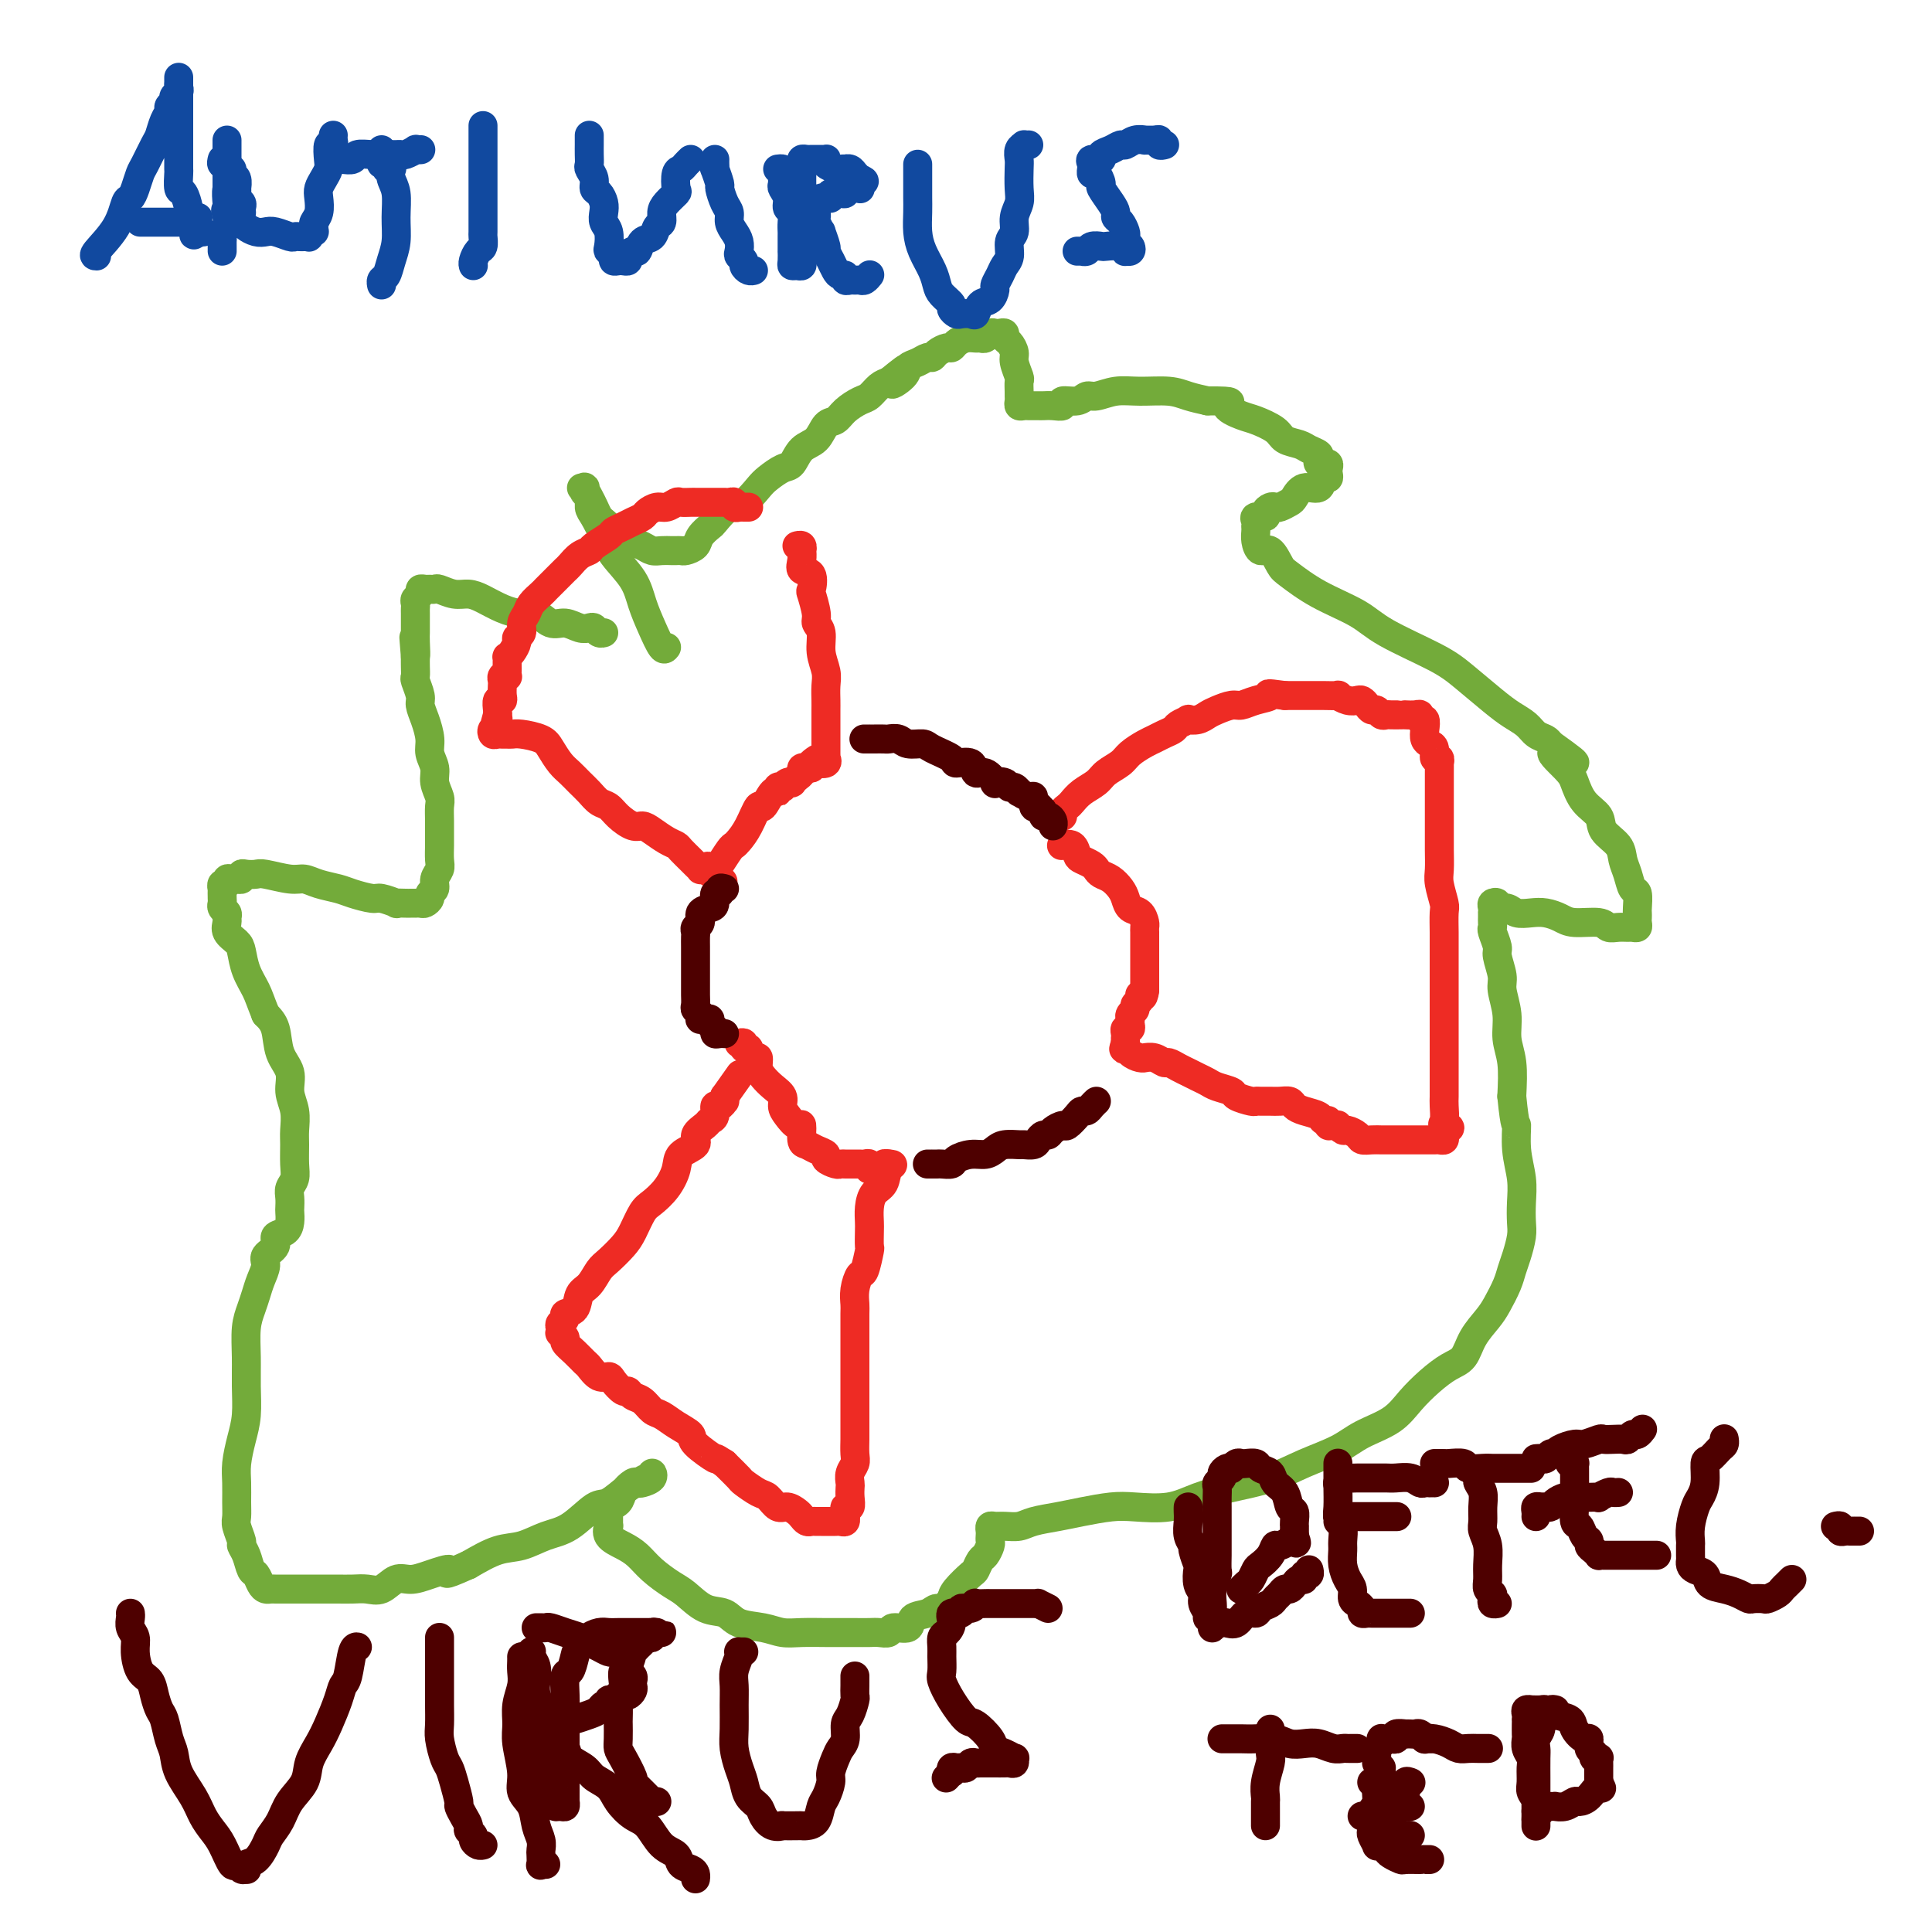 <svg viewBox='0 0 400 400' version='1.1' xmlns='http://www.w3.org/2000/svg' xmlns:xlink='http://www.w3.org/1999/xlink'><g fill='none' stroke='#73AB3A' stroke-width='6' stroke-linecap='round' stroke-linejoin='round'><path d='M138,134c-0.248,0.333 -0.497,0.666 -1,0c-0.503,-0.666 -1.261,-2.330 -2,-4c-0.739,-1.670 -1.458,-3.347 -2,-5c-0.542,-1.653 -0.906,-3.282 -2,-5c-1.094,-1.718 -2.919,-3.525 -4,-5c-1.081,-1.475 -1.418,-2.619 -2,-4c-0.582,-1.381 -1.410,-3.001 -2,-4c-0.590,-0.999 -0.941,-1.378 -1,-2c-0.059,-0.622 0.176,-1.487 0,-2c-0.176,-0.513 -0.761,-0.673 -1,-1c-0.239,-0.327 -0.131,-0.821 0,-1c0.131,-0.179 0.287,-0.042 0,0c-0.287,0.042 -1.016,-0.011 -1,0c0.016,0.011 0.778,0.087 1,0c0.222,-0.087 -0.095,-0.336 0,0c0.095,0.336 0.603,1.255 1,2c0.397,0.745 0.683,1.314 1,2c0.317,0.686 0.663,1.489 1,2c0.337,0.511 0.663,0.729 1,1c0.337,0.271 0.686,0.594 1,1c0.314,0.406 0.594,0.897 1,1c0.406,0.103 0.938,-0.180 1,0c0.062,0.180 -0.345,0.822 0,1c0.345,0.178 1.443,-0.110 2,0c0.557,0.110 0.573,0.618 1,1c0.427,0.382 1.266,0.638 2,1c0.734,0.362 1.363,0.829 2,1c0.637,0.171 1.283,0.046 2,0c0.717,-0.046 1.506,-0.015 2,0c0.494,0.015 0.695,0.012 1,0c0.305,-0.012 0.716,-0.035 1,0c0.284,0.035 0.442,0.128 1,0c0.558,-0.128 1.518,-0.476 2,-1c0.482,-0.524 0.488,-1.224 1,-2c0.512,-0.776 1.531,-1.629 2,-2c0.469,-0.371 0.390,-0.259 1,-1c0.610,-0.741 1.910,-2.335 3,-3c1.090,-0.665 1.969,-0.400 3,-1c1.031,-0.600 2.215,-2.066 3,-3c0.785,-0.934 1.173,-1.337 2,-2c0.827,-0.663 2.094,-1.586 3,-2c0.906,-0.414 1.450,-0.320 2,-1c0.550,-0.680 1.105,-2.135 2,-3c0.895,-0.865 2.130,-1.139 3,-2c0.870,-0.861 1.374,-2.310 2,-3c0.626,-0.690 1.375,-0.622 2,-1c0.625,-0.378 1.126,-1.201 2,-2c0.874,-0.799 2.121,-1.575 3,-2c0.879,-0.425 1.391,-0.499 2,-1c0.609,-0.501 1.317,-1.429 2,-2c0.683,-0.571 1.342,-0.786 2,-1'/><path d='M184,79c6.612,-5.383 2.143,-1.341 1,0c-1.143,1.341 1.042,-0.018 2,-1c0.958,-0.982 0.689,-1.586 1,-2c0.311,-0.414 1.200,-0.637 2,-1c0.800,-0.363 1.510,-0.867 2,-1c0.490,-0.133 0.761,0.105 1,0c0.239,-0.105 0.448,-0.554 1,-1c0.552,-0.446 1.447,-0.890 2,-1c0.553,-0.110 0.764,0.114 1,0c0.236,-0.114 0.497,-0.565 1,-1c0.503,-0.435 1.248,-0.852 2,-1c0.752,-0.148 1.511,-0.026 2,0c0.489,0.026 0.708,-0.045 1,0c0.292,0.045 0.657,0.207 1,0c0.343,-0.207 0.666,-0.784 1,-1c0.334,-0.216 0.681,-0.070 1,0c0.319,0.070 0.611,0.063 1,0c0.389,-0.063 0.874,-0.184 1,0c0.126,0.184 -0.106,0.673 0,1c0.106,0.327 0.550,0.492 1,1c0.450,0.508 0.905,1.358 1,2c0.095,0.642 -0.171,1.075 0,2c0.171,0.925 0.778,2.342 1,3c0.222,0.658 0.059,0.558 0,1c-0.059,0.442 -0.013,1.425 0,2c0.013,0.575 -0.008,0.743 0,1c0.008,0.257 0.043,0.605 0,1c-0.043,0.395 -0.166,0.838 0,1c0.166,0.162 0.621,0.044 1,0c0.379,-0.044 0.681,-0.012 1,0c0.319,0.012 0.654,0.004 1,0c0.346,-0.004 0.703,-0.005 1,0c0.297,0.005 0.534,0.017 1,0c0.466,-0.017 1.161,-0.061 2,0c0.839,0.061 1.823,0.228 2,0c0.177,-0.228 -0.453,-0.849 0,-1c0.453,-0.151 1.988,0.170 3,0c1.012,-0.170 1.502,-0.831 2,-1c0.498,-0.169 1.003,0.154 2,0c0.997,-0.154 2.485,-0.784 4,-1c1.515,-0.216 3.055,-0.017 5,0c1.945,0.017 4.293,-0.149 6,0c1.707,0.149 2.773,0.614 4,1c1.227,0.386 2.613,0.693 4,1'/><path d='M250,83c6.790,-0.040 4.265,0.360 4,1c-0.265,0.640 1.728,1.519 3,2c1.272,0.481 1.821,0.563 3,1c1.179,0.437 2.989,1.231 4,2c1.011,0.769 1.224,1.515 2,2c0.776,0.485 2.116,0.708 3,1c0.884,0.292 1.313,0.653 2,1c0.687,0.347 1.633,0.682 2,1c0.367,0.318 0.155,0.620 0,1c-0.155,0.380 -0.252,0.837 0,1c0.252,0.163 0.852,0.032 1,0c0.148,-0.032 -0.156,0.034 0,0c0.156,-0.034 0.770,-0.169 1,0c0.230,0.169 0.074,0.642 0,1c-0.074,0.358 -0.068,0.602 0,1c0.068,0.398 0.197,0.951 0,1c-0.197,0.049 -0.720,-0.404 -1,0c-0.280,0.404 -0.316,1.667 -1,2c-0.684,0.333 -2.015,-0.264 -3,0c-0.985,0.264 -1.626,1.391 -2,2c-0.374,0.609 -0.483,0.702 -1,1c-0.517,0.298 -1.443,0.802 -2,1c-0.557,0.198 -0.745,0.091 -1,0c-0.255,-0.091 -0.576,-0.165 -1,0c-0.424,0.165 -0.951,0.570 -1,1c-0.049,0.430 0.379,0.885 0,1c-0.379,0.115 -1.566,-0.110 -2,0c-0.434,0.110 -0.117,0.557 0,1c0.117,0.443 0.034,0.883 0,1c-0.034,0.117 -0.017,-0.091 0,0c0.017,0.091 0.036,0.479 0,1c-0.036,0.521 -0.125,1.173 0,2c0.125,0.827 0.466,1.827 1,2c0.534,0.173 1.262,-0.481 2,0c0.738,0.481 1.486,2.097 2,3c0.514,0.903 0.794,1.091 2,2c1.206,0.909 3.338,2.538 6,4c2.662,1.462 5.853,2.758 8,4c2.147,1.242 3.249,2.430 6,4c2.751,1.570 7.149,3.523 10,5c2.851,1.477 4.153,2.480 6,4c1.847,1.520 4.239,3.559 6,5c1.761,1.441 2.892,2.284 4,3c1.108,0.716 2.194,1.305 3,2c0.806,0.695 1.332,1.495 2,2c0.668,0.505 1.476,0.716 2,1c0.524,0.284 0.762,0.642 1,1'/><path d='M321,154c9.569,6.802 2.992,2.809 1,2c-1.992,-0.809 0.602,1.568 2,3c1.398,1.432 1.601,1.920 2,3c0.399,1.080 0.996,2.754 2,4c1.004,1.246 2.416,2.065 3,3c0.584,0.935 0.341,1.985 1,3c0.659,1.015 2.219,1.996 3,3c0.781,1.004 0.784,2.031 1,3c0.216,0.969 0.646,1.881 1,3c0.354,1.119 0.631,2.447 1,3c0.369,0.553 0.831,0.333 1,1c0.169,0.667 0.046,2.221 0,3c-0.046,0.779 -0.016,0.783 0,1c0.016,0.217 0.016,0.647 0,1c-0.016,0.353 -0.049,0.630 0,1c0.049,0.370 0.178,0.832 0,1c-0.178,0.168 -0.664,0.041 -1,0c-0.336,-0.041 -0.523,0.004 -1,0c-0.477,-0.004 -1.243,-0.056 -2,0c-0.757,0.056 -1.504,0.222 -2,0c-0.496,-0.222 -0.740,-0.830 -2,-1c-1.260,-0.170 -3.535,0.099 -5,0c-1.465,-0.099 -2.121,-0.567 -3,-1c-0.879,-0.433 -1.980,-0.833 -3,-1c-1.020,-0.167 -1.957,-0.101 -3,0c-1.043,0.101 -2.192,0.237 -3,0c-0.808,-0.237 -1.274,-0.845 -2,-1c-0.726,-0.155 -1.711,0.145 -2,0c-0.289,-0.145 0.119,-0.733 0,-1c-0.119,-0.267 -0.764,-0.212 -1,0c-0.236,0.212 -0.063,0.581 0,1c0.063,0.419 0.017,0.886 0,1c-0.017,0.114 -0.006,-0.126 0,0c0.006,0.126 0.006,0.618 0,1c-0.006,0.382 -0.017,0.652 0,1c0.017,0.348 0.061,0.772 0,1c-0.061,0.228 -0.228,0.261 0,1c0.228,0.739 0.850,2.185 1,3c0.150,0.815 -0.171,1.001 0,2c0.171,0.999 0.834,2.813 1,4c0.166,1.187 -0.165,1.746 0,3c0.165,1.254 0.828,3.202 1,5c0.172,1.798 -0.146,3.446 0,5c0.146,1.554 0.756,3.016 1,5c0.244,1.984 0.122,4.492 0,7'/><path d='M313,227c0.707,7.169 0.974,5.590 1,6c0.026,0.410 -0.188,2.808 0,5c0.188,2.192 0.780,4.180 1,6c0.220,1.820 0.070,3.474 0,5c-0.070,1.526 -0.059,2.925 0,4c0.059,1.075 0.167,1.828 0,3c-0.167,1.172 -0.610,2.763 -1,4c-0.390,1.237 -0.727,2.118 -1,3c-0.273,0.882 -0.481,1.763 -1,3c-0.519,1.237 -1.349,2.831 -2,4c-0.651,1.169 -1.125,1.915 -2,3c-0.875,1.085 -2.152,2.509 -3,4c-0.848,1.491 -1.267,3.050 -2,4c-0.733,0.950 -1.781,1.293 -3,2c-1.219,0.707 -2.609,1.778 -4,3c-1.391,1.222 -2.782,2.595 -4,4c-1.218,1.405 -2.262,2.841 -4,4c-1.738,1.159 -4.171,2.040 -6,3c-1.829,0.960 -3.055,2.000 -5,3c-1.945,1.000 -4.611,1.960 -7,3c-2.389,1.040 -4.501,2.160 -7,3c-2.499,0.840 -5.383,1.401 -8,2c-2.617,0.599 -4.965,1.235 -7,2c-2.035,0.765 -3.757,1.658 -6,2c-2.243,0.342 -5.006,0.133 -7,0c-1.994,-0.133 -3.219,-0.189 -5,0c-1.781,0.189 -4.119,0.625 -6,1c-1.881,0.375 -3.305,0.689 -5,1c-1.695,0.311 -3.659,0.618 -5,1c-1.341,0.382 -2.058,0.837 -3,1c-0.942,0.163 -2.109,0.032 -3,0c-0.891,-0.032 -1.507,0.033 -2,0c-0.493,-0.033 -0.863,-0.165 -1,0c-0.137,0.165 -0.040,0.626 0,1c0.040,0.374 0.022,0.662 0,1c-0.022,0.338 -0.048,0.725 0,1c0.048,0.275 0.170,0.439 0,1c-0.170,0.561 -0.630,1.519 -1,2c-0.370,0.481 -0.649,0.485 -1,1c-0.351,0.515 -0.775,1.540 -1,2c-0.225,0.460 -0.253,0.355 -1,1c-0.747,0.645 -2.213,2.042 -3,3c-0.787,0.958 -0.893,1.479 -1,2'/><path d='M197,331c-1.843,2.720 -2.452,2.020 -3,2c-0.548,-0.020 -1.035,0.639 -2,1c-0.965,0.361 -2.408,0.422 -3,1c-0.592,0.578 -0.332,1.671 -1,2c-0.668,0.329 -2.265,-0.108 -3,0c-0.735,0.108 -0.609,0.761 -1,1c-0.391,0.239 -1.299,0.064 -2,0c-0.701,-0.064 -1.194,-0.017 -2,0c-0.806,0.017 -1.923,0.006 -3,0c-1.077,-0.006 -2.113,-0.005 -3,0c-0.887,0.005 -1.624,0.014 -3,0c-1.376,-0.014 -3.392,-0.049 -5,0c-1.608,0.049 -2.806,0.184 -4,0c-1.194,-0.184 -2.382,-0.686 -4,-1c-1.618,-0.314 -3.667,-0.439 -5,-1c-1.333,-0.561 -1.949,-1.556 -3,-2c-1.051,-0.444 -2.536,-0.335 -4,-1c-1.464,-0.665 -2.908,-2.104 -4,-3c-1.092,-0.896 -1.831,-1.251 -3,-2c-1.169,-0.749 -2.768,-1.893 -4,-3c-1.232,-1.107 -2.095,-2.177 -3,-3c-0.905,-0.823 -1.850,-1.401 -3,-2c-1.150,-0.599 -2.504,-1.221 -3,-2c-0.496,-0.779 -0.133,-1.714 0,-2c0.133,-0.286 0.036,0.077 0,0c-0.036,-0.077 -0.012,-0.594 0,-1c0.012,-0.406 0.010,-0.699 0,-1c-0.010,-0.301 -0.029,-0.608 0,-1c0.029,-0.392 0.105,-0.869 0,-1c-0.105,-0.131 -0.393,0.084 0,0c0.393,-0.084 1.466,-0.467 2,-1c0.534,-0.533 0.529,-1.217 1,-2c0.471,-0.783 1.418,-1.665 2,-2c0.582,-0.335 0.797,-0.124 1,0c0.203,0.124 0.392,0.162 1,0c0.608,-0.162 1.635,-0.523 2,-1c0.365,-0.477 0.069,-1.069 0,-1c-0.069,0.069 0.087,0.800 0,1c-0.087,0.200 -0.419,-0.132 -1,0c-0.581,0.132 -1.410,0.729 -2,1c-0.590,0.271 -0.940,0.218 -2,1c-1.060,0.782 -2.831,2.399 -4,3c-1.169,0.601 -1.735,0.187 -3,1c-1.265,0.813 -3.228,2.853 -5,4c-1.772,1.147 -3.351,1.400 -5,2c-1.649,0.600 -3.367,1.546 -5,2c-1.633,0.454 -3.181,0.415 -5,1c-1.819,0.585 -3.910,1.792 -6,3'/><path d='M97,324c-6.597,2.969 -4.088,1.392 -4,1c0.088,-0.392 -2.244,0.403 -4,1c-1.756,0.597 -2.934,0.997 -4,1c-1.066,0.003 -2.019,-0.392 -3,0c-0.981,0.392 -1.991,1.569 -3,2c-1.009,0.431 -2.017,0.115 -3,0c-0.983,-0.115 -1.940,-0.031 -3,0c-1.060,0.031 -2.224,0.008 -3,0c-0.776,-0.008 -1.163,-0.002 -2,0c-0.837,0.002 -2.122,0.001 -3,0c-0.878,-0.001 -1.349,-0.000 -2,0c-0.651,0.000 -1.484,0.000 -2,0c-0.516,-0.000 -0.716,-0.000 -1,0c-0.284,0.000 -0.654,0.001 -1,0c-0.346,-0.001 -0.670,-0.002 -1,0c-0.330,0.002 -0.666,0.007 -1,0c-0.334,-0.007 -0.667,-0.028 -1,0c-0.333,0.028 -0.666,0.103 -1,0c-0.334,-0.103 -0.668,-0.385 -1,-1c-0.332,-0.615 -0.662,-1.563 -1,-2c-0.338,-0.437 -0.683,-0.361 -1,-1c-0.317,-0.639 -0.607,-1.991 -1,-3c-0.393,-1.009 -0.890,-1.676 -1,-2c-0.110,-0.324 0.167,-0.305 0,-1c-0.167,-0.695 -0.778,-2.102 -1,-3c-0.222,-0.898 -0.057,-1.285 0,-2c0.057,-0.715 0.005,-1.757 0,-3c-0.005,-1.243 0.037,-2.687 0,-4c-0.037,-1.313 -0.153,-2.495 0,-4c0.153,-1.505 0.576,-3.333 1,-5c0.424,-1.667 0.849,-3.174 1,-5c0.151,-1.826 0.030,-3.973 0,-6c-0.030,-2.027 0.033,-3.935 0,-6c-0.033,-2.065 -0.162,-4.286 0,-6c0.162,-1.714 0.616,-2.920 1,-4c0.384,-1.080 0.699,-2.032 1,-3c0.301,-0.968 0.587,-1.951 1,-3c0.413,-1.049 0.954,-2.164 1,-3c0.046,-0.836 -0.405,-1.392 0,-2c0.405,-0.608 1.664,-1.266 2,-2c0.336,-0.734 -0.250,-1.544 0,-2c0.250,-0.456 1.335,-0.559 2,-1c0.665,-0.441 0.909,-1.220 1,-2c0.091,-0.780 0.028,-1.559 0,-2c-0.028,-0.441 -0.022,-0.543 0,-1c0.022,-0.457 0.058,-1.270 0,-2c-0.058,-0.730 -0.212,-1.377 0,-2c0.212,-0.623 0.790,-1.223 1,-2c0.210,-0.777 0.052,-1.733 0,-3c-0.052,-1.267 0.002,-2.845 0,-4c-0.002,-1.155 -0.060,-1.886 0,-3c0.060,-1.114 0.238,-2.612 0,-4c-0.238,-1.388 -0.893,-2.665 -1,-4c-0.107,-1.335 0.332,-2.729 0,-4c-0.332,-1.271 -1.436,-2.419 -2,-4c-0.564,-1.581 -0.590,-3.595 -1,-5c-0.410,-1.405 -1.205,-2.203 -2,-3'/><path d='M55,210c-1.119,-2.804 -1.418,-3.815 -2,-5c-0.582,-1.185 -1.448,-2.545 -2,-4c-0.552,-1.455 -0.789,-3.006 -1,-4c-0.211,-0.994 -0.395,-1.432 -1,-2c-0.605,-0.568 -1.630,-1.265 -2,-2c-0.370,-0.735 -0.085,-1.507 0,-2c0.085,-0.493 -0.030,-0.708 0,-1c0.030,-0.292 0.204,-0.660 0,-1c-0.204,-0.340 -0.786,-0.650 -1,-1c-0.214,-0.350 -0.058,-0.739 0,-1c0.058,-0.261 0.020,-0.395 0,-1c-0.020,-0.605 -0.020,-1.683 0,-2c0.020,-0.317 0.061,0.125 0,0c-0.061,-0.125 -0.224,-0.818 0,-1c0.224,-0.182 0.834,0.149 1,0c0.166,-0.149 -0.114,-0.776 0,-1c0.114,-0.224 0.621,-0.046 1,0c0.379,0.046 0.630,-0.040 1,0c0.370,0.040 0.859,0.206 1,0c0.141,-0.206 -0.065,-0.783 0,-1c0.065,-0.217 0.401,-0.073 1,0c0.599,0.073 1.461,0.075 2,0c0.539,-0.075 0.756,-0.227 2,0c1.244,0.227 3.514,0.834 5,1c1.486,0.166 2.188,-0.109 3,0c0.812,0.109 1.735,0.603 3,1c1.265,0.397 2.873,0.699 4,1c1.127,0.301 1.775,0.603 3,1c1.225,0.397 3.029,0.891 4,1c0.971,0.109 1.110,-0.167 2,0c0.890,0.167 2.530,0.777 3,1c0.470,0.223 -0.229,0.060 0,0c0.229,-0.060 1.385,-0.016 2,0c0.615,0.016 0.689,0.005 1,0c0.311,-0.005 0.858,-0.004 1,0c0.142,0.004 -0.121,0.012 0,0c0.121,-0.012 0.625,-0.044 1,0c0.375,0.044 0.621,0.164 1,0c0.379,-0.164 0.890,-0.610 1,-1c0.110,-0.390 -0.181,-0.722 0,-1c0.181,-0.278 0.833,-0.501 1,-1c0.167,-0.499 -0.151,-1.274 0,-2c0.151,-0.726 0.773,-1.405 1,-2c0.227,-0.595 0.061,-1.108 0,-2c-0.061,-0.892 -0.015,-2.163 0,-3c0.015,-0.837 0.000,-1.238 0,-2c-0.000,-0.762 0.015,-1.884 0,-3c-0.015,-1.116 -0.061,-2.228 0,-3c0.061,-0.772 0.227,-1.206 0,-2c-0.227,-0.794 -0.848,-1.948 -1,-3c-0.152,-1.052 0.166,-2.001 0,-3c-0.166,-0.999 -0.814,-2.048 -1,-3c-0.186,-0.952 0.090,-1.807 0,-3c-0.090,-1.193 -0.546,-2.725 -1,-4c-0.454,-1.275 -0.906,-2.295 -1,-3c-0.094,-0.705 0.171,-1.095 0,-2c-0.171,-0.905 -0.778,-2.325 -1,-3c-0.222,-0.675 -0.060,-0.605 0,-1c0.060,-0.395 0.017,-1.256 0,-2c-0.017,-0.744 -0.009,-1.372 0,-2'/><path d='M86,136c-0.619,-7.557 -0.166,-2.448 0,-1c0.166,1.448 0.044,-0.764 0,-2c-0.044,-1.236 -0.012,-1.497 0,-2c0.012,-0.503 0.002,-1.248 0,-2c-0.002,-0.752 0.003,-1.511 0,-2c-0.003,-0.489 -0.016,-0.709 0,-1c0.016,-0.291 0.060,-0.652 0,-1c-0.060,-0.348 -0.223,-0.682 0,-1c0.223,-0.318 0.834,-0.621 1,-1c0.166,-0.379 -0.112,-0.835 0,-1c0.112,-0.165 0.613,-0.040 1,0c0.387,0.040 0.659,-0.004 1,0c0.341,0.004 0.751,0.056 1,0c0.249,-0.056 0.337,-0.219 1,0c0.663,0.219 1.899,0.819 3,1c1.101,0.181 2.065,-0.059 3,0c0.935,0.059 1.839,0.416 3,1c1.161,0.584 2.579,1.395 4,2c1.421,0.605 2.845,1.003 4,1c1.155,-0.003 2.039,-0.407 3,0c0.961,0.407 1.998,1.625 3,2c1.002,0.375 1.970,-0.092 3,0c1.030,0.092 2.122,0.743 3,1c0.878,0.257 1.542,0.121 2,0c0.458,-0.121 0.710,-0.228 1,0c0.290,0.228 0.616,0.792 1,1c0.384,0.208 0.824,0.059 1,0c0.176,-0.059 0.088,-0.030 0,0'/></g>
<g fill='none' stroke='#11499F' stroke-width='6' stroke-linecap='round' stroke-linejoin='round'><path d='M20,53c-0.399,-0.003 -0.798,-0.006 0,-1c0.798,-0.994 2.791,-2.981 4,-5c1.209,-2.019 1.632,-4.072 2,-5c0.368,-0.928 0.680,-0.732 1,-1c0.320,-0.268 0.649,-1.001 1,-2c0.351,-0.999 0.724,-2.263 1,-3c0.276,-0.737 0.456,-0.947 1,-2c0.544,-1.053 1.451,-2.951 2,-4c0.549,-1.049 0.740,-1.251 1,-2c0.260,-0.749 0.591,-2.046 1,-3c0.409,-0.954 0.898,-1.565 1,-2c0.102,-0.435 -0.183,-0.694 0,-1c0.183,-0.306 0.834,-0.660 1,-1c0.166,-0.340 -0.152,-0.666 0,-1c0.152,-0.334 0.773,-0.677 1,-1c0.227,-0.323 0.061,-0.627 0,-1c-0.061,-0.373 -0.016,-0.814 0,-1c0.016,-0.186 0.004,-0.116 0,0c-0.004,0.116 -0.001,0.279 0,0c0.001,-0.279 0.000,-1.000 0,-1c-0.000,-0.000 -0.000,0.720 0,1c0.000,0.280 0.000,0.120 0,0c-0.000,-0.120 -0.000,-0.200 0,0c0.000,0.200 0.000,0.681 0,1c-0.000,0.319 -0.000,0.476 0,1c0.000,0.524 -0.000,1.416 0,2c0.000,0.584 0.000,0.861 0,1c-0.000,0.139 -0.000,0.141 0,1c0.000,0.859 0.000,2.574 0,3c-0.000,0.426 -0.000,-0.439 0,0c0.000,0.439 0.000,2.181 0,3c-0.000,0.819 -0.001,0.714 0,1c0.001,0.286 0.003,0.964 0,2c-0.003,1.036 -0.011,2.432 0,3c0.011,0.568 0.041,0.308 0,1c-0.041,0.692 -0.152,2.334 0,3c0.152,0.666 0.566,0.354 1,1c0.434,0.646 0.886,2.251 1,3c0.114,0.749 -0.110,0.643 0,1c0.110,0.357 0.555,1.179 1,2'/><path d='M40,46c0.399,4.807 -0.103,1.824 0,1c0.103,-0.824 0.812,0.511 1,1c0.188,0.489 -0.146,0.131 0,0c0.146,-0.131 0.770,-0.035 1,0c0.230,0.035 0.066,0.010 0,0c-0.066,-0.010 -0.033,-0.005 0,0'/><path d='M29,46c0.331,0.000 0.661,0.000 1,0c0.339,-0.000 0.686,-0.000 1,0c0.314,0.000 0.595,0.000 1,0c0.405,-0.000 0.936,-0.000 1,0c0.064,0.000 -0.337,0.000 0,0c0.337,-0.000 1.414,-0.000 2,0c0.586,0.000 0.683,0.001 1,0c0.317,-0.001 0.855,-0.004 1,0c0.145,0.004 -0.102,0.015 0,0c0.102,-0.015 0.553,-0.057 1,0c0.447,0.057 0.891,0.211 1,0c0.109,-0.211 -0.115,-0.789 0,-1c0.115,-0.211 0.569,-0.057 1,0c0.431,0.057 0.837,0.016 1,0c0.163,-0.016 0.081,-0.008 0,0'/><path d='M46,33c-0.122,0.455 -0.244,0.910 0,1c0.244,0.090 0.854,-0.184 1,0c0.146,0.184 -0.171,0.828 0,1c0.171,0.172 0.830,-0.126 1,0c0.170,0.126 -0.150,0.678 0,1c0.150,0.322 0.771,0.415 1,1c0.229,0.585 0.065,1.662 0,2c-0.065,0.338 -0.032,-0.064 0,0c0.032,0.064 0.061,0.595 0,1c-0.061,0.405 -0.212,0.683 0,1c0.212,0.317 0.789,0.673 1,1c0.211,0.327 0.057,0.624 0,1c-0.057,0.376 -0.015,0.832 0,1c0.015,0.168 0.004,0.048 0,0c-0.004,-0.048 -0.002,-0.024 0,0'/><path d='M47,29c0.000,0.471 0.000,0.942 0,1c-0.000,0.058 -0.000,-0.298 0,0c0.000,0.298 0.000,1.249 0,2c-0.000,0.751 -0.000,1.303 0,2c0.000,0.697 0.001,1.539 0,2c-0.001,0.461 -0.003,0.542 0,1c0.003,0.458 0.012,1.292 0,2c-0.012,0.708 -0.043,1.289 0,2c0.043,0.711 0.161,1.553 0,2c-0.161,0.447 -0.601,0.498 0,1c0.601,0.502 2.243,1.454 3,2c0.757,0.546 0.630,0.686 1,1c0.370,0.314 1.237,0.802 2,1c0.763,0.198 1.423,0.106 2,0c0.577,-0.106 1.071,-0.224 2,0c0.929,0.224 2.291,0.792 3,1c0.709,0.208 0.763,0.057 1,0c0.237,-0.057 0.656,-0.019 1,0c0.344,0.019 0.614,0.020 1,0c0.386,-0.020 0.888,-0.061 1,0c0.112,0.061 -0.167,0.224 0,0c0.167,-0.224 0.781,-0.836 1,-1c0.219,-0.164 0.045,0.118 0,0c-0.045,-0.118 0.040,-0.636 0,-1c-0.040,-0.364 -0.204,-0.573 0,-1c0.204,-0.427 0.776,-1.073 1,-2c0.224,-0.927 0.099,-2.134 0,-3c-0.099,-0.866 -0.171,-1.392 0,-2c0.171,-0.608 0.586,-1.297 1,-2c0.414,-0.703 0.829,-1.421 1,-2c0.171,-0.579 0.098,-1.021 0,-2c-0.098,-0.979 -0.222,-2.497 0,-3c0.222,-0.503 0.792,0.010 1,0c0.208,-0.010 0.056,-0.541 0,-1c-0.056,-0.459 -0.016,-0.845 0,-1c0.016,-0.155 0.008,-0.077 0,0'/><path d='M48,37c0.113,0.396 0.226,0.791 0,1c-0.226,0.209 -0.792,0.231 -1,1c-0.208,0.769 -0.060,2.286 0,3c0.060,0.714 0.030,0.625 0,1c-0.030,0.375 -0.061,1.214 0,2c0.061,0.786 0.212,1.520 0,2c-0.212,0.480 -0.789,0.707 -1,1c-0.211,0.293 -0.057,0.653 0,1c0.057,0.347 0.015,0.681 0,1c-0.015,0.319 -0.004,0.624 0,1c0.004,0.376 0.001,0.822 0,1c-0.001,0.178 -0.001,0.089 0,0'/><path d='M79,31c-0.009,0.342 -0.017,0.684 0,1c0.017,0.316 0.061,0.607 0,1c-0.061,0.393 -0.226,0.888 0,1c0.226,0.112 0.844,-0.161 1,0c0.156,0.161 -0.151,0.754 0,1c0.151,0.246 0.758,0.143 1,0c0.242,-0.143 0.118,-0.328 0,0c-0.118,0.328 -0.231,1.168 0,2c0.231,0.832 0.805,1.655 1,3c0.195,1.345 0.010,3.211 0,5c-0.010,1.789 0.155,3.502 0,5c-0.155,1.498 -0.630,2.780 -1,4c-0.370,1.220 -0.635,2.379 -1,3c-0.365,0.621 -0.829,0.706 -1,1c-0.171,0.294 -0.049,0.798 0,1c0.049,0.202 0.024,0.101 0,0'/><path d='M69,33c0.367,0.008 0.734,0.016 1,0c0.266,-0.016 0.431,-0.057 1,0c0.569,0.057 1.543,0.211 2,0c0.457,-0.211 0.399,-0.789 1,-1c0.601,-0.211 1.861,-0.056 3,0c1.139,0.056 2.155,0.011 3,0c0.845,-0.011 1.518,0.011 2,0c0.482,-0.011 0.774,-0.056 1,0c0.226,0.056 0.387,0.211 1,0c0.613,-0.211 1.680,-0.789 2,-1c0.320,-0.211 -0.106,-0.057 0,0c0.106,0.057 0.745,0.016 1,0c0.255,-0.016 0.128,-0.008 0,0'/><path d='M100,26c-0.000,0.238 -0.000,0.475 0,1c0.000,0.525 0.000,1.336 0,2c-0.000,0.664 -0.000,1.180 0,2c0.000,0.820 0.000,1.943 0,3c-0.000,1.057 -0.000,2.047 0,3c0.000,0.953 0.001,1.870 0,3c-0.001,1.130 -0.003,2.473 0,4c0.003,1.527 0.011,3.239 0,4c-0.011,0.761 -0.041,0.572 0,1c0.041,0.428 0.155,1.474 0,2c-0.155,0.526 -0.578,0.533 -1,1c-0.422,0.467 -0.845,1.395 -1,2c-0.155,0.605 -0.044,0.887 0,1c0.044,0.113 0.022,0.056 0,0'/><path d='M122,28c0.000,0.297 0.000,0.594 0,1c-0.000,0.406 -0.001,0.920 0,1c0.001,0.080 0.004,-0.274 0,0c-0.004,0.274 -0.016,1.177 0,2c0.016,0.823 0.060,1.568 0,2c-0.060,0.432 -0.223,0.553 0,1c0.223,0.447 0.830,1.222 1,2c0.170,0.778 -0.099,1.560 0,2c0.099,0.440 0.566,0.539 1,1c0.434,0.461 0.835,1.283 1,2c0.165,0.717 0.096,1.330 0,2c-0.096,0.670 -0.218,1.398 0,2c0.218,0.602 0.776,1.079 1,2c0.224,0.921 0.116,2.285 0,3c-0.116,0.715 -0.239,0.780 0,1c0.239,0.220 0.838,0.596 1,1c0.162,0.404 -0.115,0.838 0,1c0.115,0.162 0.622,0.053 1,0c0.378,-0.053 0.626,-0.051 1,0c0.374,0.051 0.873,0.150 1,0c0.127,-0.150 -0.117,-0.550 0,-1c0.117,-0.450 0.594,-0.951 1,-1c0.406,-0.049 0.740,0.353 1,0c0.260,-0.353 0.448,-1.459 1,-2c0.552,-0.541 1.470,-0.515 2,-1c0.530,-0.485 0.671,-1.482 1,-2c0.329,-0.518 0.845,-0.556 1,-1c0.155,-0.444 -0.050,-1.292 0,-2c0.050,-0.708 0.356,-1.275 1,-2c0.644,-0.725 1.625,-1.609 2,-2c0.375,-0.391 0.143,-0.291 0,-1c-0.143,-0.709 -0.196,-2.229 0,-3c0.196,-0.771 0.640,-0.794 1,-1c0.360,-0.206 0.635,-0.594 1,-1c0.365,-0.406 0.818,-0.830 1,-1c0.182,-0.170 0.091,-0.085 0,0'/><path d='M148,33c-0.009,0.286 -0.017,0.571 0,1c0.017,0.429 0.060,1.000 0,1c-0.060,-0.000 -0.222,-0.572 0,0c0.222,0.572 0.829,2.289 1,3c0.171,0.711 -0.095,0.417 0,1c0.095,0.583 0.551,2.043 1,3c0.449,0.957 0.891,1.412 1,2c0.109,0.588 -0.115,1.309 0,2c0.115,0.691 0.571,1.351 1,2c0.429,0.649 0.832,1.287 1,2c0.168,0.713 0.100,1.501 0,2c-0.100,0.499 -0.233,0.708 0,1c0.233,0.292 0.833,0.667 1,1c0.167,0.333 -0.100,0.625 0,1c0.100,0.375 0.565,0.832 1,1c0.435,0.168 0.838,0.048 1,0c0.162,-0.048 0.081,-0.024 0,0'/><path d='M161,35c0.425,-0.057 0.850,-0.115 1,0c0.150,0.115 0.025,0.402 0,1c-0.025,0.598 0.050,1.507 0,2c-0.050,0.493 -0.224,0.568 0,1c0.224,0.432 0.845,1.219 1,2c0.155,0.781 -0.154,1.555 0,2c0.154,0.445 0.773,0.562 1,1c0.227,0.438 0.061,1.198 0,2c-0.061,0.802 -0.016,1.647 0,2c0.016,0.353 0.004,0.214 0,1c-0.004,0.786 0.002,2.498 0,3c-0.002,0.502 -0.011,-0.204 0,0c0.011,0.204 0.041,1.320 0,2c-0.041,0.680 -0.155,0.926 0,1c0.155,0.074 0.577,-0.023 1,0c0.423,0.023 0.845,0.166 1,0c0.155,-0.166 0.041,-0.640 0,-1c-0.041,-0.360 -0.011,-0.607 0,-1c0.011,-0.393 0.003,-0.931 0,-1c-0.003,-0.069 -0.001,0.330 0,0c0.001,-0.330 0.000,-1.388 0,-2c-0.000,-0.612 -0.000,-0.778 0,-1c0.000,-0.222 0.000,-0.501 0,-1c-0.000,-0.499 -0.000,-1.218 0,-2c0.000,-0.782 -0.000,-1.628 0,-2c0.000,-0.372 0.000,-0.271 0,-1c-0.000,-0.729 -0.000,-2.289 0,-3c0.000,-0.711 0.000,-0.571 0,-1c-0.000,-0.429 -0.001,-1.425 0,-2c0.001,-0.575 0.003,-0.728 0,-1c-0.003,-0.272 -0.012,-0.661 0,-1c0.012,-0.339 0.045,-0.627 0,-1c-0.045,-0.373 -0.167,-0.832 0,-1c0.167,-0.168 0.623,-0.045 1,0c0.377,0.045 0.676,0.011 1,0c0.324,-0.011 0.673,-0.000 1,0c0.327,0.000 0.630,-0.010 1,0c0.370,0.010 0.806,0.041 1,0c0.194,-0.041 0.147,-0.155 0,0c-0.147,0.155 -0.394,0.578 0,1c0.394,0.422 1.429,0.844 2,1c0.571,0.156 0.678,0.045 1,0c0.322,-0.045 0.860,-0.023 1,0c0.140,0.023 -0.117,0.047 0,0c0.117,-0.047 0.608,-0.167 1,0c0.392,0.167 0.683,0.619 1,1c0.317,0.381 0.658,0.690 1,1'/><path d='M178,37c1.860,0.630 0.510,0.705 0,1c-0.510,0.295 -0.179,0.810 0,1c0.179,0.190 0.206,0.055 0,0c-0.206,-0.055 -0.645,-0.028 -1,0c-0.355,0.028 -0.625,0.059 -1,0c-0.375,-0.059 -0.856,-0.208 -1,0c-0.144,0.208 0.048,0.774 0,1c-0.048,0.226 -0.338,0.113 -1,0c-0.662,-0.113 -1.697,-0.227 -2,0c-0.303,0.227 0.125,0.796 0,1c-0.125,0.204 -0.804,0.044 -1,0c-0.196,-0.044 0.091,0.030 0,0c-0.091,-0.030 -0.560,-0.162 -1,0c-0.440,0.162 -0.851,0.619 -1,1c-0.149,0.381 -0.036,0.685 0,1c0.036,0.315 -0.006,0.642 0,1c0.006,0.358 0.058,0.748 0,1c-0.058,0.252 -0.227,0.367 0,1c0.227,0.633 0.848,1.783 1,2c0.152,0.217 -0.167,-0.499 0,0c0.167,0.499 0.818,2.215 1,3c0.182,0.785 -0.105,0.640 0,1c0.105,0.360 0.602,1.225 1,2c0.398,0.775 0.698,1.462 1,2c0.302,0.538 0.606,0.929 1,1c0.394,0.071 0.879,-0.177 1,0c0.121,0.177 -0.123,0.781 0,1c0.123,0.219 0.611,0.055 1,0c0.389,-0.055 0.679,-0.001 1,0c0.321,0.001 0.675,-0.052 1,0c0.325,0.052 0.623,0.210 1,0c0.377,-0.210 0.833,-0.788 1,-1c0.167,-0.212 0.045,-0.057 0,0c-0.045,0.057 -0.013,0.016 0,0c0.013,-0.016 0.006,-0.008 0,0'/><path d='M190,34c-0.000,0.432 -0.000,0.863 0,1c0.000,0.137 0.000,-0.022 0,0c-0.000,0.022 -0.001,0.224 0,1c0.001,0.776 0.002,2.125 0,3c-0.002,0.875 -0.008,1.277 0,2c0.008,0.723 0.030,1.769 0,3c-0.030,1.231 -0.111,2.647 0,4c0.111,1.353 0.416,2.642 1,4c0.584,1.358 1.448,2.783 2,4c0.552,1.217 0.792,2.225 1,3c0.208,0.775 0.383,1.318 1,2c0.617,0.682 1.674,1.503 2,2c0.326,0.497 -0.081,0.671 0,1c0.081,0.329 0.651,0.813 1,1c0.349,0.187 0.478,0.076 1,0c0.522,-0.076 1.436,-0.118 2,0c0.564,0.118 0.777,0.397 1,0c0.223,-0.397 0.455,-1.471 1,-2c0.545,-0.529 1.403,-0.512 2,-1c0.597,-0.488 0.935,-1.481 1,-2c0.065,-0.519 -0.141,-0.566 0,-1c0.141,-0.434 0.630,-1.256 1,-2c0.370,-0.744 0.620,-1.409 1,-2c0.380,-0.591 0.890,-1.106 1,-2c0.110,-0.894 -0.181,-2.167 0,-3c0.181,-0.833 0.833,-1.228 1,-2c0.167,-0.772 -0.151,-1.922 0,-3c0.151,-1.078 0.771,-2.085 1,-3c0.229,-0.915 0.065,-1.737 0,-3c-0.065,-1.263 -0.033,-2.965 0,-4c0.033,-1.035 0.065,-1.402 0,-2c-0.065,-0.598 -0.227,-1.428 0,-2c0.227,-0.572 0.844,-0.885 1,-1c0.156,-0.115 -0.150,-0.031 0,0c0.150,0.031 0.757,0.009 1,0c0.243,-0.009 0.121,-0.004 0,0'/><path d='M241,30c0.117,-0.030 0.234,-0.061 0,0c-0.234,0.061 -0.818,0.213 -1,0c-0.182,-0.213 0.036,-0.790 0,-1c-0.036,-0.210 -0.328,-0.052 -1,0c-0.672,0.052 -1.723,-0.001 -2,0c-0.277,0.001 0.222,0.056 0,0c-0.222,-0.056 -1.164,-0.222 -2,0c-0.836,0.222 -1.567,0.834 -2,1c-0.433,0.166 -0.568,-0.114 -1,0c-0.432,0.114 -1.159,0.622 -2,1c-0.841,0.378 -1.795,0.627 -2,1c-0.205,0.373 0.337,0.869 0,1c-0.337,0.131 -1.555,-0.104 -2,0c-0.445,0.104 -0.117,0.548 0,1c0.117,0.452 0.021,0.913 0,1c-0.021,0.087 0.031,-0.200 0,0c-0.031,0.200 -0.145,0.886 0,1c0.145,0.114 0.551,-0.345 1,0c0.449,0.345 0.943,1.493 1,2c0.057,0.507 -0.322,0.372 0,1c0.322,0.628 1.344,2.017 2,3c0.656,0.983 0.947,1.559 1,2c0.053,0.441 -0.130,0.748 0,1c0.130,0.252 0.574,0.448 1,1c0.426,0.552 0.833,1.458 1,2c0.167,0.542 0.093,0.719 0,1c-0.093,0.281 -0.207,0.665 0,1c0.207,0.335 0.734,0.622 1,1c0.266,0.378 0.271,0.847 0,1c-0.271,0.153 -0.817,-0.011 -1,0c-0.183,0.011 -0.003,0.198 0,0c0.003,-0.198 -0.170,-0.781 -1,-1c-0.830,-0.219 -2.318,-0.073 -3,0c-0.682,0.073 -0.560,0.072 -1,0c-0.440,-0.072 -1.442,-0.215 -2,0c-0.558,0.215 -0.672,0.790 -1,1c-0.328,0.210 -0.872,0.056 -1,0c-0.128,-0.056 0.158,-0.015 0,0c-0.158,0.015 -0.759,0.004 -1,0c-0.241,-0.004 -0.120,-0.002 0,0'/></g>
<g fill='none' stroke='#EE2B24' stroke-width='6' stroke-linecap='round' stroke-linejoin='round'><path d='M155,105c-0.301,-0.002 -0.602,-0.004 -1,0c-0.398,0.004 -0.894,0.015 -1,0c-0.106,-0.015 0.179,-0.057 0,0c-0.179,0.057 -0.821,0.211 -1,0c-0.179,-0.211 0.106,-0.789 0,-1c-0.106,-0.211 -0.602,-0.057 -1,0c-0.398,0.057 -0.698,0.015 -1,0c-0.302,-0.015 -0.606,-0.004 -1,0c-0.394,0.004 -0.879,0.001 -1,0c-0.121,-0.001 0.122,-0.000 0,0c-0.122,0.000 -0.609,-0.000 -1,0c-0.391,0.000 -0.686,0.000 -1,0c-0.314,-0.000 -0.647,-0.001 -1,0c-0.353,0.001 -0.728,0.004 -1,0c-0.272,-0.004 -0.443,-0.016 -1,0c-0.557,0.016 -1.501,0.060 -2,0c-0.499,-0.060 -0.553,-0.223 -1,0c-0.447,0.223 -1.289,0.833 -2,1c-0.711,0.167 -1.292,-0.110 -2,0c-0.708,0.110 -1.542,0.607 -2,1c-0.458,0.393 -0.540,0.682 -1,1c-0.460,0.318 -1.297,0.666 -2,1c-0.703,0.334 -1.273,0.653 -2,1c-0.727,0.347 -1.612,0.722 -2,1c-0.388,0.278 -0.279,0.459 -1,1c-0.721,0.541 -2.273,1.440 -3,2c-0.727,0.560 -0.627,0.779 -1,1c-0.373,0.221 -1.217,0.444 -2,1c-0.783,0.556 -1.505,1.444 -2,2c-0.495,0.556 -0.761,0.778 -1,1c-0.239,0.222 -0.449,0.444 -1,1c-0.551,0.556 -1.443,1.447 -2,2c-0.557,0.553 -0.780,0.767 -1,1c-0.220,0.233 -0.436,0.486 -1,1c-0.564,0.514 -1.476,1.290 -2,2c-0.524,0.710 -0.662,1.355 -1,2c-0.338,0.645 -0.878,1.290 -1,2c-0.122,0.710 0.174,1.487 0,2c-0.174,0.513 -0.817,0.764 -1,1c-0.183,0.236 0.095,0.459 0,1c-0.095,0.541 -0.561,1.402 -1,2c-0.439,0.598 -0.850,0.934 -1,1c-0.150,0.066 -0.041,-0.136 0,0c0.041,0.136 0.012,0.611 0,1c-0.012,0.389 -0.007,0.692 0,1c0.007,0.308 0.016,0.622 0,1c-0.016,0.378 -0.057,0.821 0,1c0.057,0.179 0.211,0.093 0,0c-0.211,-0.093 -0.788,-0.192 -1,0c-0.212,0.192 -0.061,0.677 0,1c0.061,0.323 0.030,0.486 0,1c-0.030,0.514 -0.061,1.381 0,2c0.061,0.619 0.212,0.991 0,1c-0.212,0.009 -0.788,-0.344 -1,0c-0.212,0.344 -0.061,1.384 0,2c0.061,0.616 0.030,0.808 0,1'/><path d='M103,148c-1.079,3.741 -0.276,1.595 0,1c0.276,-0.595 0.024,0.362 0,1c-0.024,0.638 0.179,0.955 0,1c-0.179,0.045 -0.738,-0.184 -1,0c-0.262,0.184 -0.225,0.782 0,1c0.225,0.218 0.639,0.058 1,0c0.361,-0.058 0.671,-0.013 1,0c0.329,0.013 0.679,-0.006 1,0c0.321,0.006 0.614,0.036 1,0c0.386,-0.036 0.866,-0.137 2,0c1.134,0.137 2.923,0.512 4,1c1.077,0.488 1.443,1.089 2,2c0.557,0.911 1.304,2.132 2,3c0.696,0.868 1.342,1.384 2,2c0.658,0.616 1.330,1.333 2,2c0.670,0.667 1.338,1.282 2,2c0.662,0.718 1.318,1.537 2,2c0.682,0.463 1.389,0.571 2,1c0.611,0.429 1.126,1.179 2,2c0.874,0.821 2.108,1.712 3,2c0.892,0.288 1.442,-0.026 2,0c0.558,0.026 1.123,0.392 2,1c0.877,0.608 2.066,1.458 3,2c0.934,0.542 1.613,0.776 2,1c0.387,0.224 0.481,0.438 1,1c0.519,0.562 1.462,1.471 2,2c0.538,0.529 0.670,0.678 1,1c0.330,0.322 0.858,0.817 1,1c0.142,0.183 -0.102,0.052 0,0c0.102,-0.052 0.551,-0.026 1,0'/><path d='M146,180c6.819,4.950 2.365,1.325 1,0c-1.365,-1.325 0.359,-0.352 1,0c0.641,0.352 0.199,0.081 0,0c-0.199,-0.081 -0.156,0.029 0,0c0.156,-0.029 0.426,-0.197 1,-1c0.574,-0.803 1.453,-2.241 2,-3c0.547,-0.759 0.761,-0.837 1,-1c0.239,-0.163 0.501,-0.409 1,-1c0.499,-0.591 1.234,-1.527 2,-3c0.766,-1.473 1.563,-3.484 2,-4c0.437,-0.516 0.513,0.464 1,0c0.487,-0.464 1.384,-2.372 2,-3c0.616,-0.628 0.952,0.024 1,0c0.048,-0.024 -0.194,-0.725 0,-1c0.194,-0.275 0.822,-0.126 1,0c0.178,0.126 -0.093,0.227 0,0c0.093,-0.227 0.551,-0.781 1,-1c0.449,-0.219 0.890,-0.101 1,0c0.110,0.101 -0.111,0.185 0,0c0.111,-0.185 0.555,-0.638 1,-1c0.445,-0.362 0.893,-0.633 1,-1c0.107,-0.367 -0.125,-0.830 0,-1c0.125,-0.170 0.607,-0.049 1,0c0.393,0.049 0.696,0.024 1,0'/><path d='M168,159c3.334,-3.476 0.669,-1.668 0,-1c-0.669,0.668 0.658,0.194 1,0c0.342,-0.194 -0.301,-0.107 0,0c0.301,0.107 1.545,0.236 2,0c0.455,-0.236 0.122,-0.836 0,-1c-0.122,-0.164 -0.033,0.110 0,0c0.033,-0.110 0.009,-0.602 0,-1c-0.009,-0.398 -0.002,-0.701 0,-1c0.002,-0.299 0.001,-0.594 0,-1c-0.001,-0.406 -0.000,-0.924 0,-1c0.000,-0.076 0.000,0.290 0,0c-0.000,-0.290 -0.000,-1.236 0,-2c0.000,-0.764 0.001,-1.348 0,-2c-0.001,-0.652 -0.004,-1.374 0,-2c0.004,-0.626 0.016,-1.158 0,-2c-0.016,-0.842 -0.061,-1.994 0,-3c0.061,-1.006 0.228,-1.867 0,-3c-0.228,-1.133 -0.849,-2.539 -1,-4c-0.151,-1.461 0.169,-2.977 0,-4c-0.169,-1.023 -0.828,-1.553 -1,-2c-0.172,-0.447 0.143,-0.812 0,-2c-0.143,-1.188 -0.742,-3.199 -1,-4c-0.258,-0.801 -0.174,-0.390 0,-1c0.174,-0.610 0.439,-2.239 0,-3c-0.439,-0.761 -1.581,-0.652 -2,-1c-0.419,-0.348 -0.116,-1.151 0,-2c0.116,-0.849 0.045,-1.744 0,-2c-0.045,-0.256 -0.064,0.127 0,0c0.064,-0.127 0.209,-0.765 0,-1c-0.209,-0.235 -0.774,-0.067 -1,0c-0.226,0.067 -0.113,0.034 0,0'/><path d='M153,216c0.455,-0.119 0.909,-0.238 1,0c0.091,0.238 -0.182,0.833 0,1c0.182,0.167 0.819,-0.093 1,0c0.181,0.093 -0.093,0.539 0,1c0.093,0.461 0.552,0.939 1,1c0.448,0.061 0.884,-0.293 1,0c0.116,0.293 -0.089,1.233 0,2c0.089,0.767 0.471,1.359 1,2c0.529,0.641 1.206,1.329 2,2c0.794,0.671 1.705,1.326 2,2c0.295,0.674 -0.027,1.368 0,2c0.027,0.632 0.402,1.202 1,2c0.598,0.798 1.420,1.825 2,2c0.580,0.175 0.920,-0.500 1,0c0.080,0.500 -0.100,2.175 0,3c0.100,0.825 0.478,0.799 1,1c0.522,0.201 1.186,0.628 2,1c0.814,0.372 1.776,0.688 2,1c0.224,0.312 -0.291,0.619 0,1c0.291,0.381 1.387,0.834 2,1c0.613,0.166 0.742,0.044 1,0c0.258,-0.044 0.646,-0.012 1,0c0.354,0.012 0.673,0.002 1,0c0.327,-0.002 0.662,0.003 1,0c0.338,-0.003 0.678,-0.015 1,0c0.322,0.015 0.625,0.057 1,0c0.375,-0.057 0.821,-0.212 1,0c0.179,0.212 0.090,0.790 0,1c-0.090,0.210 -0.183,0.053 0,0c0.183,-0.053 0.641,-0.000 1,0c0.359,0.000 0.618,-0.053 1,0c0.382,0.053 0.887,0.210 1,0c0.113,-0.210 -0.166,-0.788 0,-1c0.166,-0.212 0.775,-0.057 1,0c0.225,0.057 0.064,0.016 0,0c-0.064,-0.016 -0.032,-0.008 0,0'/><path d='M184,241c1.580,0.067 0.528,0.235 0,1c-0.528,0.765 -0.534,2.129 -1,3c-0.466,0.871 -1.393,1.250 -2,2c-0.607,0.750 -0.894,1.871 -1,3c-0.106,1.129 -0.031,2.265 0,3c0.031,0.735 0.020,1.070 0,2c-0.020,0.930 -0.048,2.454 0,3c0.048,0.546 0.170,0.114 0,1c-0.170,0.886 -0.634,3.089 -1,4c-0.366,0.911 -0.634,0.531 -1,1c-0.366,0.469 -0.830,1.788 -1,3c-0.170,1.212 -0.046,2.318 0,3c0.046,0.682 0.012,0.940 0,2c-0.012,1.060 -0.003,2.922 0,4c0.003,1.078 0.001,1.371 0,2c-0.001,0.629 -0.000,1.592 0,3c0.000,1.408 0.000,3.259 0,4c-0.000,0.741 -0.000,0.372 0,1c0.000,0.628 -0.000,2.251 0,3c0.000,0.749 0.000,0.622 0,1c-0.000,0.378 -0.000,1.260 0,2c0.000,0.740 0.001,1.339 0,2c-0.001,0.661 -0.004,1.384 0,2c0.004,0.616 0.015,1.125 0,2c-0.015,0.875 -0.057,2.118 0,3c0.057,0.882 0.211,1.405 0,2c-0.211,0.595 -0.788,1.263 -1,2c-0.212,0.737 -0.061,1.542 0,2c0.061,0.458 0.030,0.570 0,1c-0.030,0.430 -0.061,1.177 0,2c0.061,0.823 0.212,1.722 0,2c-0.212,0.278 -0.788,-0.065 -1,0c-0.212,0.065 -0.060,0.539 0,1c0.060,0.461 0.027,0.908 0,1c-0.027,0.092 -0.048,-0.172 0,0c0.048,0.172 0.167,0.778 0,1c-0.167,0.222 -0.618,0.059 -1,0c-0.382,-0.059 -0.694,-0.016 -1,0c-0.306,0.016 -0.607,0.004 -1,0c-0.393,-0.004 -0.879,-0.001 -1,0c-0.121,0.001 0.122,0.001 0,0c-0.122,-0.001 -0.610,-0.003 -1,0c-0.390,0.003 -0.681,0.012 -1,0c-0.319,-0.012 -0.666,-0.046 -1,0c-0.334,0.046 -0.656,0.172 -1,0c-0.344,-0.172 -0.711,-0.642 -1,-1c-0.289,-0.358 -0.499,-0.606 -1,-1c-0.501,-0.394 -1.294,-0.936 -2,-1c-0.706,-0.064 -1.325,0.349 -2,0c-0.675,-0.349 -1.405,-1.461 -2,-2c-0.595,-0.539 -1.057,-0.505 -2,-1c-0.943,-0.495 -2.369,-1.518 -3,-2c-0.631,-0.482 -0.466,-0.423 -1,-1c-0.534,-0.577 -1.767,-1.788 -3,-3'/><path d='M150,303c-2.692,-1.772 -1.421,-0.702 -2,-1c-0.579,-0.298 -3.009,-1.962 -4,-3c-0.991,-1.038 -0.544,-1.448 -1,-2c-0.456,-0.552 -1.813,-1.247 -3,-2c-1.187,-0.753 -2.202,-1.565 -3,-2c-0.798,-0.435 -1.379,-0.493 -2,-1c-0.621,-0.507 -1.284,-1.463 -2,-2c-0.716,-0.537 -1.487,-0.656 -2,-1c-0.513,-0.344 -0.770,-0.913 -1,-1c-0.230,-0.087 -0.433,0.310 -1,0c-0.567,-0.310 -1.499,-1.325 -2,-2c-0.501,-0.675 -0.570,-1.010 -1,-1c-0.430,0.010 -1.219,0.364 -2,0c-0.781,-0.364 -1.553,-1.445 -2,-2c-0.447,-0.555 -0.568,-0.583 -1,-1c-0.432,-0.417 -1.173,-1.221 -2,-2c-0.827,-0.779 -1.738,-1.532 -2,-2c-0.262,-0.468 0.125,-0.650 0,-1c-0.125,-0.350 -0.761,-0.867 -1,-1c-0.239,-0.133 -0.080,0.119 0,0c0.080,-0.119 0.081,-0.607 0,-1c-0.081,-0.393 -0.244,-0.690 0,-1c0.244,-0.310 0.894,-0.634 1,-1c0.106,-0.366 -0.333,-0.773 0,-1c0.333,-0.227 1.439,-0.272 2,-1c0.561,-0.728 0.577,-2.138 1,-3c0.423,-0.862 1.254,-1.177 2,-2c0.746,-0.823 1.407,-2.153 2,-3c0.593,-0.847 1.116,-1.209 2,-2c0.884,-0.791 2.127,-2.010 3,-3c0.873,-0.990 1.376,-1.752 2,-3c0.624,-1.248 1.369,-2.981 2,-4c0.631,-1.019 1.148,-1.323 2,-2c0.852,-0.677 2.041,-1.728 3,-3c0.959,-1.272 1.689,-2.764 2,-4c0.311,-1.236 0.201,-2.215 1,-3c0.799,-0.785 2.505,-1.375 3,-2c0.495,-0.625 -0.222,-1.286 0,-2c0.222,-0.714 1.383,-1.483 2,-2c0.617,-0.517 0.691,-0.784 1,-1c0.309,-0.216 0.853,-0.383 1,-1c0.147,-0.617 -0.104,-1.685 0,-2c0.104,-0.315 0.564,0.122 1,0c0.436,-0.122 0.848,-0.802 1,-1c0.152,-0.198 0.043,0.086 0,0c-0.043,-0.086 -0.022,-0.543 0,-1'/><path d='M150,227c5.667,-8.000 2.833,-4.000 0,0'/><path d='M220,175c-0.200,0.054 -0.401,0.109 0,0c0.401,-0.109 1.403,-0.380 2,0c0.597,0.380 0.789,1.411 1,2c0.211,0.589 0.440,0.734 1,1c0.560,0.266 1.449,0.652 2,1c0.551,0.348 0.764,0.659 1,1c0.236,0.341 0.496,0.711 1,1c0.504,0.289 1.252,0.496 2,1c0.748,0.504 1.497,1.305 2,2c0.503,0.695 0.762,1.285 1,2c0.238,0.715 0.456,1.554 1,2c0.544,0.446 1.414,0.497 2,1c0.586,0.503 0.889,1.458 1,2c0.111,0.542 0.030,0.670 0,1c-0.030,0.330 -0.008,0.862 0,1c0.008,0.138 0.002,-0.117 0,0c-0.002,0.117 -0.001,0.605 0,1c0.001,0.395 0.000,0.697 0,1c-0.000,0.303 -0.000,0.606 0,1c0.000,0.394 0.000,0.878 0,1c-0.000,0.122 -0.000,-0.118 0,0c0.000,0.118 0.000,0.594 0,1c-0.000,0.406 -0.000,0.741 0,1c0.000,0.259 0.000,0.440 0,1c-0.000,0.560 -0.000,1.497 0,2c0.000,0.503 0.000,0.572 0,1c-0.000,0.428 -0.000,1.214 0,2'/><path d='M237,205c-0.244,2.344 -0.854,1.205 -1,1c-0.146,-0.205 0.171,0.523 0,1c-0.171,0.477 -0.830,0.701 -1,1c-0.170,0.299 0.150,0.671 0,1c-0.150,0.329 -0.771,0.614 -1,1c-0.229,0.386 -0.065,0.873 0,1c0.065,0.127 0.032,-0.107 0,0c-0.032,0.107 -0.061,0.554 0,1c0.061,0.446 0.212,0.889 0,1c-0.212,0.111 -0.789,-0.111 -1,0c-0.211,0.111 -0.057,0.556 0,1c0.057,0.444 0.015,0.889 0,1c-0.015,0.111 -0.004,-0.111 0,0c0.004,0.111 0.002,0.556 0,1'/><path d='M233,216c-0.652,1.884 -0.281,1.094 0,1c0.281,-0.094 0.473,0.510 1,1c0.527,0.490 1.388,0.867 2,1c0.612,0.133 0.975,0.021 1,0c0.025,-0.021 -0.289,0.050 0,0c0.289,-0.050 1.180,-0.221 2,0c0.820,0.221 1.571,0.833 2,1c0.429,0.167 0.538,-0.110 1,0c0.462,0.110 1.277,0.607 2,1c0.723,0.393 1.354,0.683 2,1c0.646,0.317 1.309,0.662 2,1c0.691,0.338 1.411,0.669 2,1c0.589,0.331 1.047,0.663 2,1c0.953,0.337 2.401,0.679 3,1c0.599,0.321 0.349,0.622 1,1c0.651,0.378 2.205,0.834 3,1c0.795,0.166 0.833,0.044 1,0c0.167,-0.044 0.464,-0.009 1,0c0.536,0.009 1.311,-0.009 2,0c0.689,0.009 1.291,0.043 2,0c0.709,-0.043 1.523,-0.165 2,0c0.477,0.165 0.615,0.618 1,1c0.385,0.382 1.017,0.695 2,1c0.983,0.305 2.319,0.604 3,1c0.681,0.396 0.708,0.891 1,1c0.292,0.109 0.848,-0.168 1,0c0.152,0.168 -0.100,0.781 0,1c0.100,0.219 0.550,0.044 1,0c0.450,-0.044 0.898,0.044 1,0c0.102,-0.044 -0.142,-0.218 0,0c0.142,0.218 0.671,0.829 1,1c0.329,0.171 0.459,-0.098 1,0c0.541,0.098 1.492,0.562 2,1c0.508,0.438 0.572,0.849 1,1c0.428,0.151 1.219,0.040 2,0c0.781,-0.040 1.554,-0.011 2,0c0.446,0.011 0.567,0.003 1,0c0.433,-0.003 1.177,-0.001 2,0c0.823,0.001 1.726,0.000 2,0c0.274,-0.000 -0.080,-0.000 0,0c0.080,0.000 0.595,0.000 1,0c0.405,-0.000 0.700,-0.000 1,0c0.300,0.000 0.605,0.000 1,0c0.395,-0.000 0.879,-0.000 1,0c0.121,0.000 -0.122,0.001 0,0c0.122,-0.001 0.607,-0.003 1,0c0.393,0.003 0.694,0.012 1,0c0.306,-0.012 0.618,-0.044 1,0c0.382,0.044 0.834,0.166 1,0c0.166,-0.166 0.048,-0.619 0,-1c-0.048,-0.381 -0.024,-0.691 0,-1'/><path d='M299,234c2.321,-0.518 0.622,-0.813 0,-1c-0.622,-0.187 -0.167,-0.267 0,-1c0.167,-0.733 0.045,-2.120 0,-3c-0.045,-0.880 -0.012,-1.254 0,-2c0.012,-0.746 0.003,-1.865 0,-3c-0.003,-1.135 -0.001,-2.285 0,-3c0.001,-0.715 0.000,-0.994 0,-2c-0.000,-1.006 -0.000,-2.738 0,-4c0.000,-1.262 0.000,-2.052 0,-3c-0.000,-0.948 0.000,-2.053 0,-3c-0.000,-0.947 -0.000,-1.735 0,-3c0.000,-1.265 0.000,-3.008 0,-4c-0.000,-0.992 -0.000,-1.232 0,-2c0.000,-0.768 0.001,-2.062 0,-3c-0.001,-0.938 -0.004,-1.518 0,-2c0.004,-0.482 0.015,-0.865 0,-2c-0.015,-1.135 -0.057,-3.020 0,-4c0.057,-0.980 0.211,-1.054 0,-2c-0.211,-0.946 -0.789,-2.763 -1,-4c-0.211,-1.237 -0.057,-1.896 0,-3c0.057,-1.104 0.015,-2.655 0,-4c-0.015,-1.345 -0.004,-2.484 0,-4c0.004,-1.516 0.001,-3.410 0,-5c-0.001,-1.590 0.001,-2.875 0,-4c-0.001,-1.125 -0.004,-2.089 0,-3c0.004,-0.911 0.016,-1.767 0,-2c-0.016,-0.233 -0.060,0.159 0,0c0.060,-0.159 0.223,-0.868 0,-1c-0.223,-0.132 -0.830,0.313 -1,0c-0.170,-0.313 0.099,-1.384 0,-2c-0.099,-0.616 -0.566,-0.777 -1,-1c-0.434,-0.223 -0.834,-0.508 -1,-1c-0.166,-0.492 -0.099,-1.189 0,-2c0.099,-0.811 0.229,-1.734 0,-2c-0.229,-0.266 -0.817,0.125 -1,0c-0.183,-0.125 0.040,-0.766 0,-1c-0.040,-0.234 -0.343,-0.063 -1,0c-0.657,0.063 -1.667,0.017 -2,0c-0.333,-0.017 0.013,-0.003 0,0c-0.013,0.003 -0.385,-0.003 -1,0c-0.615,0.003 -1.474,0.016 -2,0c-0.526,-0.016 -0.718,-0.060 -1,0c-0.282,0.060 -0.653,0.222 -1,0c-0.347,-0.222 -0.670,-0.830 -1,-1c-0.330,-0.170 -0.668,0.099 -1,0c-0.332,-0.099 -0.657,-0.566 -1,-1c-0.343,-0.434 -0.702,-0.834 -1,-1c-0.298,-0.166 -0.535,-0.097 -1,0c-0.465,0.097 -1.159,0.222 -2,0c-0.841,-0.222 -1.828,-0.792 -2,-1c-0.172,-0.208 0.470,-0.056 0,0c-0.470,0.056 -2.054,0.015 -3,0c-0.946,-0.015 -1.255,-0.004 -2,0c-0.745,0.004 -1.927,0.001 -3,0c-1.073,-0.001 -2.036,-0.001 -3,0'/><path d='M266,144c-4.872,-0.662 -3.052,-0.318 -3,0c0.052,0.318 -1.663,0.610 -3,1c-1.337,0.390 -2.297,0.879 -3,1c-0.703,0.121 -1.149,-0.125 -2,0c-0.851,0.125 -2.107,0.621 -3,1c-0.893,0.379 -1.423,0.640 -2,1c-0.577,0.360 -1.200,0.817 -2,1c-0.800,0.183 -1.775,0.090 -2,0c-0.225,-0.090 0.301,-0.179 0,0c-0.301,0.179 -1.431,0.624 -2,1c-0.569,0.376 -0.579,0.681 -1,1c-0.421,0.319 -1.252,0.652 -2,1c-0.748,0.348 -1.412,0.712 -2,1c-0.588,0.288 -1.101,0.500 -2,1c-0.899,0.500 -2.184,1.289 -3,2c-0.816,0.711 -1.164,1.346 -2,2c-0.836,0.654 -2.160,1.327 -3,2c-0.840,0.673 -1.195,1.346 -2,2c-0.805,0.654 -2.058,1.289 -3,2c-0.942,0.711 -1.573,1.497 -2,2c-0.427,0.503 -0.651,0.722 -1,1c-0.349,0.278 -0.825,0.613 -1,1c-0.175,0.387 -0.050,0.825 0,1c0.050,0.175 0.025,0.088 0,0'/></g>
<g fill='none' stroke='#4E0000' stroke-width='6' stroke-linecap='round' stroke-linejoin='round'><path d='M150,184c-0.454,-0.128 -0.908,-0.255 -1,0c-0.092,0.255 0.178,0.893 0,1c-0.178,0.107 -0.803,-0.319 -1,0c-0.197,0.319 0.034,1.381 0,2c-0.034,0.619 -0.335,0.796 -1,1c-0.665,0.204 -1.695,0.435 -2,1c-0.305,0.565 0.114,1.464 0,2c-0.114,0.536 -0.763,0.710 -1,1c-0.237,0.290 -0.064,0.697 0,1c0.064,0.303 0.017,0.504 0,1c-0.017,0.496 -0.005,1.288 0,2c0.005,0.712 0.001,1.345 0,2c-0.001,0.655 -0.000,1.331 0,2c0.000,0.669 -0.001,1.331 0,2c0.001,0.669 0.004,1.345 0,2c-0.004,0.655 -0.015,1.290 0,2c0.015,0.710 0.056,1.497 0,2c-0.056,0.503 -0.208,0.724 0,1c0.208,0.276 0.778,0.609 1,1c0.222,0.391 0.097,0.840 0,1c-0.097,0.160 -0.166,0.032 0,0c0.166,-0.032 0.565,0.034 1,0c0.435,-0.034 0.904,-0.167 1,0c0.096,0.167 -0.181,0.633 0,1c0.181,0.367 0.819,0.634 1,1c0.181,0.366 -0.096,0.830 0,1c0.096,0.170 0.564,0.046 1,0c0.436,-0.046 0.839,-0.013 1,0c0.161,0.013 0.081,0.007 0,0'/><path d='M179,153c-0.117,-0.000 -0.235,-0.000 0,0c0.235,0.000 0.821,0.000 1,0c0.179,-0.000 -0.051,-0.001 0,0c0.051,0.001 0.383,0.004 1,0c0.617,-0.004 1.521,-0.016 2,0c0.479,0.016 0.535,0.059 1,0c0.465,-0.059 1.341,-0.220 2,0c0.659,0.220 1.102,0.820 2,1c0.898,0.180 2.251,-0.059 3,0c0.749,0.059 0.893,0.416 2,1c1.107,0.584 3.178,1.394 4,2c0.822,0.606 0.396,1.007 1,1c0.604,-0.007 2.237,-0.422 3,0c0.763,0.422 0.656,1.681 1,2c0.344,0.319 1.139,-0.303 2,0c0.861,0.303 1.789,1.530 2,2c0.211,0.470 -0.293,0.183 0,0c0.293,-0.183 1.383,-0.260 2,0c0.617,0.260 0.760,0.859 1,1c0.240,0.141 0.576,-0.174 1,0c0.424,0.174 0.936,0.839 1,1c0.064,0.161 -0.319,-0.181 0,0c0.319,0.181 1.340,0.886 2,1c0.660,0.114 0.961,-0.362 1,0c0.039,0.362 -0.182,1.564 0,2c0.182,0.436 0.766,0.107 1,0c0.234,-0.107 0.118,0.009 0,0c-0.118,-0.009 -0.238,-0.143 0,0c0.238,0.143 0.834,0.564 1,1c0.166,0.436 -0.099,0.888 0,1c0.099,0.112 0.563,-0.114 1,0c0.437,0.114 0.849,0.569 1,1c0.151,0.431 0.043,0.837 0,1c-0.043,0.163 -0.022,0.081 0,0'/><path d='M192,241c0.449,0.000 0.898,0.001 1,0c0.102,-0.001 -0.143,-0.003 0,0c0.143,0.003 0.674,0.011 1,0c0.326,-0.011 0.447,-0.041 1,0c0.553,0.041 1.538,0.152 2,0c0.462,-0.152 0.402,-0.566 1,-1c0.598,-0.434 1.856,-0.887 3,-1c1.144,-0.113 2.175,0.113 3,0c0.825,-0.113 1.443,-0.565 2,-1c0.557,-0.435 1.052,-0.851 2,-1c0.948,-0.149 2.348,-0.030 3,0c0.652,0.030 0.556,-0.030 1,0c0.444,0.030 1.427,0.149 2,0c0.573,-0.149 0.735,-0.566 1,-1c0.265,-0.434 0.633,-0.885 1,-1c0.367,-0.115 0.732,0.106 1,0c0.268,-0.106 0.439,-0.540 1,-1c0.561,-0.460 1.512,-0.946 2,-1c0.488,-0.054 0.512,0.322 1,0c0.488,-0.322 1.441,-1.344 2,-2c0.559,-0.656 0.724,-0.947 1,-1c0.276,-0.053 0.662,0.130 1,0c0.338,-0.130 0.630,-0.573 1,-1c0.370,-0.427 0.820,-0.836 1,-1c0.180,-0.164 0.090,-0.082 0,0'/><path d='M27,334c0.031,0.240 0.063,0.481 0,1c-0.063,0.519 -0.220,1.318 0,2c0.220,0.682 0.818,1.249 1,2c0.182,0.751 -0.054,1.686 0,3c0.054,1.314 0.396,3.008 1,4c0.604,0.992 1.471,1.284 2,2c0.529,0.716 0.720,1.857 1,3c0.280,1.143 0.651,2.289 1,3c0.349,0.711 0.678,0.987 1,2c0.322,1.013 0.639,2.764 1,4c0.361,1.236 0.768,1.959 1,3c0.232,1.041 0.288,2.402 1,4c0.712,1.598 2.078,3.435 3,5c0.922,1.565 1.399,2.859 2,4c0.601,1.141 1.327,2.127 2,3c0.673,0.873 1.294,1.631 2,3c0.706,1.369 1.496,3.349 2,4c0.504,0.651 0.722,-0.025 1,0c0.278,0.025 0.616,0.752 1,1c0.384,0.248 0.814,0.018 1,0c0.186,-0.018 0.129,0.176 0,0c-0.129,-0.176 -0.330,-0.721 0,-1c0.330,-0.279 1.189,-0.293 2,-1c0.811,-0.707 1.573,-2.106 2,-3c0.427,-0.894 0.519,-1.281 1,-2c0.481,-0.719 1.350,-1.770 2,-3c0.650,-1.230 1.080,-2.638 2,-4c0.920,-1.362 2.330,-2.679 3,-4c0.670,-1.321 0.599,-2.648 1,-4c0.401,-1.352 1.273,-2.729 2,-4c0.727,-1.271 1.308,-2.435 2,-4c0.692,-1.565 1.496,-3.530 2,-5c0.504,-1.470 0.710,-2.447 1,-3c0.290,-0.553 0.665,-0.684 1,-2c0.335,-1.316 0.629,-3.816 1,-5c0.371,-1.184 0.820,-1.053 1,-1c0.180,0.053 0.090,0.026 0,0'/><path d='M91,339c0.000,0.210 0.000,0.419 0,1c-0.000,0.581 -0.000,1.533 0,2c0.000,0.467 0.000,0.450 0,1c-0.000,0.550 -0.001,1.668 0,3c0.001,1.332 0.003,2.878 0,4c-0.003,1.122 -0.012,1.819 0,3c0.012,1.181 0.044,2.846 0,4c-0.044,1.154 -0.166,1.798 0,3c0.166,1.202 0.618,2.961 1,4c0.382,1.039 0.693,1.356 1,2c0.307,0.644 0.608,1.615 1,3c0.392,1.385 0.874,3.183 1,4c0.126,0.817 -0.106,0.653 0,1c0.106,0.347 0.549,1.206 1,2c0.451,0.794 0.908,1.523 1,2c0.092,0.477 -0.182,0.702 0,1c0.182,0.298 0.819,0.668 1,1c0.181,0.332 -0.096,0.625 0,1c0.096,0.375 0.564,0.832 1,1c0.436,0.168 0.839,0.048 1,0c0.161,-0.048 0.081,-0.024 0,0'/><path d='M110,342c0.030,-0.073 0.059,-0.146 0,0c-0.059,0.146 -0.208,0.511 0,1c0.208,0.489 0.773,1.102 1,2c0.227,0.898 0.117,2.082 0,3c-0.117,0.918 -0.241,1.571 0,3c0.241,1.429 0.848,3.633 1,5c0.152,1.367 -0.151,1.895 0,3c0.151,1.105 0.757,2.786 1,4c0.243,1.214 0.122,1.960 0,3c-0.122,1.040 -0.244,2.374 0,3c0.244,0.626 0.853,0.546 1,1c0.147,0.454 -0.167,1.443 0,2c0.167,0.557 0.815,0.681 1,1c0.185,0.319 -0.094,0.833 0,1c0.094,0.167 0.561,-0.014 1,0c0.439,0.014 0.850,0.223 1,0c0.150,-0.223 0.040,-0.879 0,-1c-0.040,-0.121 -0.011,0.293 0,0c0.011,-0.293 0.003,-1.293 0,-2c-0.003,-0.707 -0.001,-1.121 0,-2c0.001,-0.879 0.000,-2.221 0,-3c-0.000,-0.779 0.000,-0.993 0,-2c-0.000,-1.007 -0.001,-2.806 0,-4c0.001,-1.194 0.003,-1.781 0,-3c-0.003,-1.219 -0.012,-3.068 0,-4c0.012,-0.932 0.043,-0.946 0,-2c-0.043,-1.054 -0.161,-3.147 0,-4c0.161,-0.853 0.602,-0.466 1,-1c0.398,-0.534 0.754,-1.989 1,-3c0.246,-1.011 0.384,-1.577 1,-2c0.616,-0.423 1.711,-0.702 2,-1c0.289,-0.298 -0.228,-0.616 0,-1c0.228,-0.384 1.203,-0.835 2,-1c0.797,-0.165 1.418,-0.044 2,0c0.582,0.044 1.126,0.012 2,0c0.874,-0.012 2.079,-0.003 3,0c0.921,0.003 1.558,0.001 2,0c0.442,-0.001 0.690,0.000 1,0c0.310,-0.000 0.682,-0.001 1,0c0.318,0.001 0.583,0.004 1,0c0.417,-0.004 0.985,-0.015 1,0c0.015,0.015 -0.522,0.056 -1,0c-0.478,-0.056 -0.898,-0.207 -1,0c-0.102,0.207 0.114,0.774 0,1c-0.114,0.226 -0.557,0.113 -1,0'/><path d='M134,339c-0.647,0.340 -0.765,0.690 -1,1c-0.235,0.310 -0.589,0.579 -1,1c-0.411,0.421 -0.881,0.994 -1,1c-0.119,0.006 0.113,-0.556 0,0c-0.113,0.556 -0.570,2.228 -1,3c-0.430,0.772 -0.833,0.642 -1,1c-0.167,0.358 -0.097,1.203 0,2c0.097,0.797 0.222,1.546 0,2c-0.222,0.454 -0.791,0.615 -1,1c-0.209,0.385 -0.056,0.996 0,2c0.056,1.004 0.017,2.402 0,3c-0.017,0.598 -0.011,0.395 0,1c0.011,0.605 0.027,2.018 0,3c-0.027,0.982 -0.096,1.533 0,2c0.096,0.467 0.358,0.850 1,2c0.642,1.150 1.665,3.068 2,4c0.335,0.932 -0.016,0.877 0,1c0.016,0.123 0.400,0.425 1,1c0.600,0.575 1.415,1.422 2,2c0.585,0.578 0.940,0.887 1,1c0.060,0.113 -0.176,0.030 0,0c0.176,-0.030 0.765,-0.009 1,0c0.235,0.009 0.118,0.004 0,0'/><path d='M154,342c-0.415,0.011 -0.829,0.022 -1,0c-0.171,-0.022 -0.098,-0.076 0,0c0.098,0.076 0.223,0.281 0,1c-0.223,0.719 -0.793,1.952 -1,3c-0.207,1.048 -0.053,1.912 0,3c0.053,1.088 0.003,2.402 0,4c-0.003,1.598 0.040,3.482 0,5c-0.040,1.518 -0.161,2.672 0,4c0.161,1.328 0.606,2.831 1,4c0.394,1.169 0.738,2.006 1,3c0.262,0.994 0.443,2.147 1,3c0.557,0.853 1.491,1.405 2,2c0.509,0.595 0.592,1.231 1,2c0.408,0.769 1.142,1.670 2,2c0.858,0.330 1.840,0.089 2,0c0.160,-0.089 -0.500,-0.025 0,0c0.500,0.025 2.161,0.011 3,0c0.839,-0.011 0.854,-0.018 1,0c0.146,0.018 0.421,0.061 1,0c0.579,-0.061 1.461,-0.228 2,-1c0.539,-0.772 0.736,-2.150 1,-3c0.264,-0.850 0.595,-1.173 1,-2c0.405,-0.827 0.883,-2.160 1,-3c0.117,-0.840 -0.127,-1.188 0,-2c0.127,-0.812 0.625,-2.089 1,-3c0.375,-0.911 0.626,-1.456 1,-2c0.374,-0.544 0.871,-1.086 1,-2c0.129,-0.914 -0.109,-2.199 0,-3c0.109,-0.801 0.565,-1.117 1,-2c0.435,-0.883 0.849,-2.331 1,-3c0.151,-0.669 0.041,-0.558 0,-1c-0.041,-0.442 -0.011,-1.438 0,-2c0.011,-0.562 0.003,-0.690 0,-1c-0.003,-0.310 -0.001,-0.803 0,-1c0.001,-0.197 0.000,-0.099 0,0'/><path d='M217,333c-0.861,-0.423 -1.721,-0.845 -2,-1c-0.279,-0.155 0.024,-0.041 0,0c-0.024,0.041 -0.376,0.011 -1,0c-0.624,-0.011 -1.519,-0.003 -2,0c-0.481,0.003 -0.547,0.001 -1,0c-0.453,-0.001 -1.292,0.000 -2,0c-0.708,-0.000 -1.286,-0.001 -2,0c-0.714,0.001 -1.566,0.004 -2,0c-0.434,-0.004 -0.450,-0.016 -1,0c-0.550,0.016 -1.634,0.061 -2,0c-0.366,-0.061 -0.015,-0.228 0,0c0.015,0.228 -0.307,0.851 -1,1c-0.693,0.149 -1.758,-0.178 -2,0c-0.242,0.178 0.338,0.859 0,1c-0.338,0.141 -1.593,-0.257 -2,0c-0.407,0.257 0.034,1.170 0,2c-0.034,0.830 -0.545,1.577 -1,2c-0.455,0.423 -0.855,0.520 -1,1c-0.145,0.480 -0.034,1.341 0,2c0.034,0.659 -0.009,1.116 0,2c0.009,0.884 0.070,2.196 0,3c-0.070,0.804 -0.271,1.101 0,2c0.271,0.899 1.013,2.402 2,4c0.987,1.598 2.217,3.293 3,4c0.783,0.707 1.117,0.428 2,1c0.883,0.572 2.313,1.995 3,3c0.687,1.005 0.630,1.594 1,2c0.370,0.406 1.168,0.631 2,1c0.832,0.369 1.699,0.884 2,1c0.301,0.116 0.035,-0.165 0,0c-0.035,0.165 0.160,0.776 0,1c-0.160,0.224 -0.677,0.060 -1,0c-0.323,-0.060 -0.454,-0.016 -1,0c-0.546,0.016 -1.508,0.003 -2,0c-0.492,-0.003 -0.513,0.003 -1,0c-0.487,-0.003 -1.440,-0.015 -2,0c-0.560,0.015 -0.727,0.057 -1,0c-0.273,-0.057 -0.651,-0.212 -1,0c-0.349,0.212 -0.668,0.793 -1,1c-0.332,0.207 -0.676,0.040 -1,0c-0.324,-0.040 -0.626,0.045 -1,0c-0.374,-0.045 -0.818,-0.222 -1,0c-0.182,0.222 -0.100,0.843 0,1c0.100,0.157 0.219,-0.150 0,0c-0.219,0.150 -0.777,0.757 -1,1c-0.223,0.243 -0.112,0.121 0,0'/><path d='M246,312c-0.009,0.271 -0.017,0.543 0,1c0.017,0.457 0.061,1.100 0,2c-0.061,0.900 -0.226,2.056 0,3c0.226,0.944 0.844,1.674 1,2c0.156,0.326 -0.150,0.247 0,1c0.150,0.753 0.757,2.337 1,3c0.243,0.663 0.122,0.405 0,1c-0.122,0.595 -0.244,2.045 0,3c0.244,0.955 0.854,1.417 1,2c0.146,0.583 -0.171,1.289 0,2c0.171,0.711 0.830,1.427 1,2c0.170,0.573 -0.151,1.002 0,1c0.151,-0.002 0.772,-0.434 1,0c0.228,0.434 0.061,1.733 0,2c-0.061,0.267 -0.017,-0.497 0,-1c0.017,-0.503 0.008,-0.745 0,-1c-0.008,-0.255 -0.016,-0.525 0,-1c0.016,-0.475 0.057,-1.157 0,-2c-0.057,-0.843 -0.211,-1.849 0,-3c0.211,-1.151 0.789,-2.448 1,-3c0.211,-0.552 0.057,-0.360 0,-1c-0.057,-0.640 -0.015,-2.112 0,-3c0.015,-0.888 0.004,-1.193 0,-2c-0.004,-0.807 -0.001,-2.117 0,-3c0.001,-0.883 0.001,-1.340 0,-2c-0.001,-0.660 -0.001,-1.525 0,-2c0.001,-0.475 0.004,-0.561 0,-1c-0.004,-0.439 -0.016,-1.231 0,-2c0.016,-0.769 0.060,-1.516 0,-2c-0.060,-0.484 -0.222,-0.704 0,-1c0.222,-0.296 0.829,-0.667 1,-1c0.171,-0.333 -0.095,-0.629 0,-1c0.095,-0.371 0.551,-0.817 1,-1c0.449,-0.183 0.893,-0.101 1,0c0.107,0.101 -0.122,0.222 0,0c0.122,-0.222 0.595,-0.788 1,-1c0.405,-0.212 0.743,-0.069 1,0c0.257,0.069 0.435,0.063 1,0c0.565,-0.063 1.517,-0.184 2,0c0.483,0.184 0.496,0.673 1,1c0.504,0.327 1.498,0.492 2,1c0.502,0.508 0.513,1.358 1,2c0.487,0.642 1.451,1.076 2,2c0.549,0.924 0.683,2.338 1,3c0.317,0.662 0.817,0.573 1,1c0.183,0.427 0.049,1.372 0,2c-0.049,0.628 -0.013,0.939 0,1c0.013,0.061 0.004,-0.128 0,0c-0.004,0.128 -0.001,0.573 0,1c0.001,0.427 0.000,0.836 0,1c-0.000,0.164 -0.000,0.082 0,0'/><path d='M268,318c0.805,2.256 0.319,1.395 0,1c-0.319,-0.395 -0.470,-0.323 -1,0c-0.530,0.323 -1.437,0.898 -2,1c-0.563,0.102 -0.781,-0.267 -1,0c-0.219,0.267 -0.440,1.170 -1,2c-0.560,0.830 -1.460,1.585 -2,2c-0.540,0.415 -0.719,0.489 -1,1c-0.281,0.511 -0.664,1.457 -1,2c-0.336,0.543 -0.626,0.682 -1,1c-0.374,0.318 -0.831,0.817 -1,1c-0.169,0.183 -0.048,0.052 0,0c0.048,-0.052 0.024,-0.026 0,0'/><path d='M277,303c-0.000,-0.061 -0.000,-0.121 0,0c0.000,0.121 0.000,0.424 0,1c-0.000,0.576 -0.001,1.425 0,2c0.001,0.575 0.004,0.877 0,1c-0.004,0.123 -0.015,0.067 0,1c0.015,0.933 0.057,2.854 0,4c-0.057,1.146 -0.212,1.517 0,2c0.212,0.483 0.792,1.078 1,2c0.208,0.922 0.046,2.172 0,3c-0.046,0.828 0.026,1.234 0,2c-0.026,0.766 -0.148,1.893 0,3c0.148,1.107 0.565,2.194 1,3c0.435,0.806 0.886,1.330 1,2c0.114,0.670 -0.110,1.486 0,2c0.110,0.514 0.553,0.726 1,1c0.447,0.274 0.899,0.609 1,1c0.101,0.391 -0.147,0.837 0,1c0.147,0.163 0.690,0.044 1,0c0.310,-0.044 0.388,-0.012 1,0c0.612,0.012 1.756,0.003 2,0c0.244,-0.003 -0.414,-0.001 0,0c0.414,0.001 1.901,0.000 3,0c1.099,-0.000 1.810,-0.000 2,0c0.190,0.000 -0.141,0.000 0,0c0.141,-0.000 0.755,-0.000 1,0c0.245,0.000 0.123,0.000 0,0'/><path d='M277,315c0.026,-0.423 0.052,-0.845 0,-1c-0.052,-0.155 -0.184,-0.041 0,0c0.184,0.041 0.682,0.011 1,0c0.318,-0.011 0.456,-0.003 1,0c0.544,0.003 1.492,0.001 2,0c0.508,-0.001 0.574,-0.000 1,0c0.426,0.000 1.211,0.000 2,0c0.789,-0.000 1.583,-0.000 2,0c0.417,0.000 0.459,0.000 1,0c0.541,-0.000 1.583,-0.000 2,0c0.417,0.000 0.208,0.000 0,0'/><path d='M277,307c0.026,-0.030 0.053,-0.061 0,0c-0.053,0.061 -0.185,0.212 0,0c0.185,-0.212 0.686,-0.789 1,-1c0.314,-0.211 0.440,-0.057 1,0c0.560,0.057 1.552,0.015 2,0c0.448,-0.015 0.350,-0.005 1,0c0.650,0.005 2.048,0.005 3,0c0.952,-0.005 1.459,-0.015 2,0c0.541,0.015 1.116,0.057 2,0c0.884,-0.057 2.078,-0.211 3,0c0.922,0.211 1.571,0.789 2,1c0.429,0.211 0.637,0.057 1,0c0.363,-0.057 0.881,-0.015 1,0c0.119,0.015 -0.160,0.004 0,0c0.160,-0.004 0.760,-0.001 1,0c0.240,0.001 0.120,0.001 0,0'/><path d='M306,305c0.031,0.351 0.061,0.703 0,1c-0.061,0.297 -0.214,0.540 0,1c0.214,0.460 0.793,1.136 1,2c0.207,0.864 0.041,1.915 0,3c-0.041,1.085 0.042,2.206 0,3c-0.042,0.794 -0.208,1.263 0,2c0.208,0.737 0.792,1.742 1,3c0.208,1.258 0.042,2.771 0,4c-0.042,1.229 0.040,2.175 0,3c-0.040,0.825 -0.203,1.527 0,2c0.203,0.473 0.773,0.715 1,1c0.227,0.285 0.112,0.612 0,1c-0.112,0.388 -0.223,0.835 0,1c0.223,0.165 0.778,0.047 1,0c0.222,-0.047 0.111,-0.024 0,0'/><path d='M297,303c0.316,0.002 0.632,0.004 1,0c0.368,-0.004 0.788,-0.015 1,0c0.212,0.015 0.217,0.057 1,0c0.783,-0.057 2.345,-0.211 3,0c0.655,0.211 0.403,0.789 1,1c0.597,0.211 2.043,0.057 3,0c0.957,-0.057 1.426,-0.015 2,0c0.574,0.015 1.254,0.004 2,0c0.746,-0.004 1.559,-0.001 2,0c0.441,0.001 0.510,0.000 1,0c0.490,-0.000 1.399,-0.000 2,0c0.601,0.000 0.893,0.000 1,0c0.107,-0.000 0.031,-0.000 0,0c-0.031,0.000 -0.015,0.000 0,0'/><path d='M325,303c0.423,0.026 0.845,0.052 1,0c0.155,-0.052 0.041,-0.181 0,0c-0.041,0.181 -0.011,0.674 0,1c0.011,0.326 0.003,0.487 0,1c-0.003,0.513 -0.002,1.378 0,2c0.002,0.622 0.003,1.002 0,2c-0.003,0.998 -0.012,2.614 0,3c0.012,0.386 0.046,-0.458 0,0c-0.046,0.458 -0.171,2.217 0,3c0.171,0.783 0.637,0.591 1,1c0.363,0.409 0.623,1.420 1,2c0.377,0.580 0.871,0.730 1,1c0.129,0.270 -0.106,0.661 0,1c0.106,0.339 0.553,0.627 1,1c0.447,0.373 0.893,0.832 1,1c0.107,0.168 -0.126,0.045 0,0c0.126,-0.045 0.612,-0.012 1,0c0.388,0.012 0.679,0.003 1,0c0.321,-0.003 0.672,-0.001 1,0c0.328,0.001 0.633,0.000 1,0c0.367,-0.000 0.795,-0.000 1,0c0.205,0.000 0.187,0.000 1,0c0.813,-0.000 2.456,-0.000 3,0c0.544,0.000 -0.012,0.000 0,0c0.012,-0.000 0.591,-0.000 1,0c0.409,0.000 0.649,0.000 1,0c0.351,-0.000 0.815,-0.000 1,0c0.185,0.000 0.093,0.000 0,0'/><path d='M318,314c0.024,-0.309 0.048,-0.618 0,-1c-0.048,-0.382 -0.168,-0.837 0,-1c0.168,-0.163 0.626,-0.033 1,0c0.374,0.033 0.666,-0.030 1,0c0.334,0.030 0.712,0.152 1,0c0.288,-0.152 0.488,-0.577 1,-1c0.512,-0.423 1.337,-0.844 2,-1c0.663,-0.156 1.165,-0.045 2,0c0.835,0.045 2.002,0.026 3,0c0.998,-0.026 1.826,-0.060 2,0c0.174,0.060 -0.307,0.212 0,0c0.307,-0.212 1.403,-0.789 2,-1c0.597,-0.211 0.696,-0.057 1,0c0.304,0.057 0.813,0.015 1,0c0.187,-0.015 0.054,-0.004 0,0c-0.054,0.004 -0.027,0.002 0,0'/><path d='M318,302c0.331,-0.030 0.663,-0.060 1,0c0.337,0.060 0.680,0.210 1,0c0.320,-0.210 0.618,-0.778 1,-1c0.382,-0.222 0.849,-0.097 1,0c0.151,0.097 -0.016,0.166 0,0c0.016,-0.166 0.213,-0.566 1,-1c0.787,-0.434 2.164,-0.901 3,-1c0.836,-0.099 1.131,0.169 2,0c0.869,-0.169 2.313,-0.776 3,-1c0.687,-0.224 0.618,-0.064 1,0c0.382,0.064 1.215,0.032 2,0c0.785,-0.032 1.520,-0.065 2,0c0.480,0.065 0.703,0.228 1,0c0.297,-0.228 0.668,-0.846 1,-1c0.332,-0.154 0.625,0.154 1,0c0.375,-0.154 0.832,-0.772 1,-1c0.168,-0.228 0.048,-0.065 0,0c-0.048,0.065 -0.024,0.033 0,0'/><path d='M252,336c0.358,0.017 0.716,0.033 1,0c0.284,-0.033 0.495,-0.117 1,0c0.505,0.117 1.305,0.435 2,0c0.695,-0.435 1.285,-1.622 2,-2c0.715,-0.378 1.553,0.054 2,0c0.447,-0.054 0.501,-0.593 1,-1c0.499,-0.407 1.443,-0.683 2,-1c0.557,-0.317 0.727,-0.676 1,-1c0.273,-0.324 0.650,-0.613 1,-1c0.350,-0.387 0.672,-0.873 1,-1c0.328,-0.127 0.661,0.106 1,0c0.339,-0.106 0.683,-0.549 1,-1c0.317,-0.451 0.607,-0.909 1,-1c0.393,-0.091 0.890,0.186 1,0c0.110,-0.186 -0.166,-0.833 0,-1c0.166,-0.167 0.776,0.147 1,0c0.224,-0.147 0.064,-0.756 0,-1c-0.064,-0.244 -0.032,-0.122 0,0'/><path d='M357,298c-0.016,-0.099 -0.033,-0.198 0,0c0.033,0.198 0.115,0.692 0,1c-0.115,0.308 -0.426,0.429 -1,1c-0.574,0.571 -1.410,1.593 -2,2c-0.590,0.407 -0.932,0.198 -1,1c-0.068,0.802 0.140,2.614 0,4c-0.140,1.386 -0.626,2.345 -1,3c-0.374,0.655 -0.636,1.005 -1,2c-0.364,0.995 -0.829,2.634 -1,4c-0.171,1.366 -0.046,2.460 0,3c0.046,0.540 0.014,0.526 0,1c-0.014,0.474 -0.011,1.435 0,2c0.011,0.565 0.029,0.732 0,1c-0.029,0.268 -0.104,0.635 0,1c0.104,0.365 0.387,0.727 1,1c0.613,0.273 1.555,0.455 2,1c0.445,0.545 0.394,1.453 1,2c0.606,0.547 1.868,0.735 3,1c1.132,0.265 2.134,0.608 3,1c0.866,0.392 1.598,0.834 2,1c0.402,0.166 0.475,0.055 1,0c0.525,-0.055 1.502,-0.056 2,0c0.498,0.056 0.515,0.169 1,0c0.485,-0.169 1.437,-0.620 2,-1c0.563,-0.380 0.739,-0.690 1,-1c0.261,-0.310 0.609,-0.622 1,-1c0.391,-0.378 0.826,-0.822 1,-1c0.174,-0.178 0.087,-0.089 0,0'/><path d='M263,358c0.001,0.326 0.001,0.652 0,1c-0.001,0.348 -0.004,0.718 0,1c0.004,0.282 0.015,0.475 0,1c-0.015,0.525 -0.057,1.383 0,2c0.057,0.617 0.211,0.994 0,2c-0.211,1.006 -0.789,2.640 -1,4c-0.211,1.360 -0.057,2.445 0,3c0.057,0.555 0.015,0.579 0,1c-0.015,0.421 -0.004,1.237 0,2c0.004,0.763 0.001,1.473 0,2c-0.001,0.527 -0.000,0.873 0,1c0.000,0.127 0.000,0.036 0,0c-0.000,-0.036 -0.000,-0.018 0,0'/><path d='M253,360c0.298,0.000 0.595,0.000 1,0c0.405,-0.000 0.916,-0.001 1,0c0.084,0.001 -0.260,0.004 0,0c0.260,-0.004 1.122,-0.015 2,0c0.878,0.015 1.771,0.056 3,0c1.229,-0.056 2.794,-0.207 4,0c1.206,0.207 2.053,0.774 3,1c0.947,0.226 1.994,0.113 3,0c1.006,-0.113 1.971,-0.226 3,0c1.029,0.226 2.122,0.793 3,1c0.878,0.207 1.542,0.056 2,0c0.458,-0.056 0.710,-0.015 1,0c0.290,0.015 0.616,0.004 1,0c0.384,-0.004 0.824,-0.001 1,0c0.176,0.001 0.088,0.001 0,0'/><path d='M286,366c-0.033,0.205 -0.065,0.411 0,1c0.065,0.589 0.228,1.562 0,2c-0.228,0.438 -0.846,0.341 -1,1c-0.154,0.659 0.155,2.075 0,3c-0.155,0.925 -0.775,1.360 -1,2c-0.225,0.640 -0.056,1.485 0,2c0.056,0.515 0.000,0.698 0,1c-0.000,0.302 0.055,0.721 0,1c-0.055,0.279 -0.222,0.418 0,1c0.222,0.582 0.832,1.609 1,2c0.168,0.391 -0.105,0.147 0,0c0.105,-0.147 0.590,-0.197 1,0c0.410,0.197 0.747,0.641 1,1c0.253,0.359 0.422,0.632 1,1c0.578,0.368 1.565,0.831 2,1c0.435,0.169 0.316,0.045 1,0c0.684,-0.045 2.169,-0.012 3,0c0.831,0.012 1.006,0.003 1,0c-0.006,-0.003 -0.194,-0.001 0,0c0.194,0.001 0.770,0.000 1,0c0.230,-0.000 0.115,-0.000 0,0'/><path d='M286,376c-0.006,-0.339 -0.012,-0.678 0,-1c0.012,-0.322 0.043,-0.625 0,-1c-0.043,-0.375 -0.162,-0.820 0,-1c0.162,-0.180 0.603,-0.094 1,0c0.397,0.094 0.751,0.197 1,0c0.249,-0.197 0.393,-0.694 1,-1c0.607,-0.306 1.678,-0.422 2,-1c0.322,-0.578 -0.106,-1.617 0,-2c0.106,-0.383 0.744,-0.109 1,0c0.256,0.109 0.128,0.055 0,0'/><path d='M295,360c0.040,-0.006 0.079,-0.012 0,0c-0.079,0.012 -0.278,0.042 0,0c0.278,-0.042 1.033,-0.155 2,0c0.967,0.155 2.148,0.577 3,1c0.852,0.423 1.377,0.845 2,1c0.623,0.155 1.344,0.041 2,0c0.656,-0.041 1.248,-0.011 2,0c0.752,0.011 1.664,0.003 2,0c0.336,-0.003 0.096,-0.001 0,0c-0.096,0.001 -0.048,0.000 0,0'/><path d='M322,354c-0.301,-0.079 -0.601,-0.159 -1,0c-0.399,0.159 -0.895,0.556 -1,1c-0.105,0.444 0.182,0.934 0,1c-0.182,0.066 -0.833,-0.294 -1,0c-0.167,0.294 0.152,1.241 0,2c-0.152,0.759 -0.773,1.329 -1,2c-0.227,0.671 -0.061,1.443 0,2c0.061,0.557 0.016,0.897 0,2c-0.016,1.103 -0.004,2.967 0,4c0.004,1.033 0.001,1.233 0,2c-0.001,0.767 -0.000,2.100 0,3c0.000,0.900 0.000,1.366 0,2c-0.000,0.634 0.000,1.434 0,2c-0.000,0.566 -0.000,0.897 0,1c0.000,0.103 0.001,-0.020 0,0c-0.001,0.020 -0.004,0.185 0,0c0.004,-0.185 0.015,-0.720 0,-1c-0.015,-0.280 -0.057,-0.305 0,-1c0.057,-0.695 0.212,-2.059 0,-3c-0.212,-0.941 -0.793,-1.459 -1,-2c-0.207,-0.541 -0.041,-1.105 0,-2c0.041,-0.895 -0.041,-2.123 0,-3c0.041,-0.877 0.207,-1.404 0,-2c-0.207,-0.596 -0.788,-1.260 -1,-2c-0.212,-0.740 -0.057,-1.557 0,-2c0.057,-0.443 0.016,-0.514 0,-1c-0.016,-0.486 -0.005,-1.388 0,-2c0.005,-0.612 0.006,-0.935 0,-1c-0.006,-0.065 -0.017,0.126 0,0c0.017,-0.126 0.064,-0.569 0,-1c-0.064,-0.431 -0.239,-0.848 0,-1c0.239,-0.152 0.892,-0.038 1,0c0.108,0.038 -0.328,-0.002 0,0c0.328,0.002 1.421,0.044 2,0c0.579,-0.044 0.645,-0.176 1,0c0.355,0.176 0.999,0.658 2,1c1.001,0.342 2.358,0.543 3,1c0.642,0.457 0.568,1.169 1,2c0.432,0.831 1.369,1.782 2,2c0.631,0.218 0.958,-0.295 1,0c0.042,0.295 -0.199,1.399 0,2c0.199,0.601 0.838,0.700 1,1c0.162,0.300 -0.153,0.802 0,1c0.153,0.198 0.773,0.094 1,0c0.227,-0.094 0.061,-0.177 0,0c-0.061,0.177 -0.016,0.614 0,1c0.016,0.386 0.004,0.719 0,1c-0.004,0.281 -0.001,0.509 0,1c0.001,0.491 0.001,1.246 0,2'/><path d='M331,369c1.020,2.134 0.569,0.968 0,1c-0.569,0.032 -1.256,1.262 -2,2c-0.744,0.738 -1.543,0.982 -2,1c-0.457,0.018 -0.570,-0.191 -1,0c-0.430,0.191 -1.176,0.784 -2,1c-0.824,0.216 -1.728,0.057 -2,0c-0.272,-0.057 0.086,-0.011 0,0c-0.086,0.011 -0.615,-0.011 -1,0c-0.385,0.011 -0.625,0.055 -1,0c-0.375,-0.055 -0.884,-0.211 -1,0c-0.116,0.211 0.161,0.788 0,1c-0.161,0.212 -0.760,0.061 -1,0c-0.240,-0.061 -0.120,-0.030 0,0'/><path d='M285,365c0.002,-0.446 0.004,-0.893 0,-1c-0.004,-0.107 -0.015,0.125 0,0c0.015,-0.125 0.057,-0.608 0,-1c-0.057,-0.392 -0.212,-0.694 0,-1c0.212,-0.306 0.792,-0.618 1,-1c0.208,-0.382 0.044,-0.835 0,-1c-0.044,-0.165 0.031,-0.043 0,0c-0.031,0.043 -0.168,0.008 0,0c0.168,-0.008 0.641,0.012 1,0c0.359,-0.012 0.603,-0.056 1,0c0.397,0.056 0.946,0.211 1,0c0.054,-0.211 -0.389,-0.788 0,-1c0.389,-0.212 1.609,-0.058 2,0c0.391,0.058 -0.049,0.019 0,0c0.049,-0.019 0.586,-0.019 1,0c0.414,0.019 0.703,0.058 1,0c0.297,-0.058 0.601,-0.212 1,0c0.399,0.212 0.891,0.789 1,1c0.109,0.211 -0.167,0.057 0,0c0.167,-0.057 0.776,-0.015 1,0c0.224,0.015 0.064,0.004 0,0c-0.064,-0.004 -0.032,-0.002 0,0'/><path d='M282,376c0.333,0.022 0.666,0.044 1,0c0.334,-0.044 0.671,-0.153 1,0c0.329,0.153 0.652,0.566 1,1c0.348,0.434 0.723,0.887 1,1c0.277,0.113 0.456,-0.113 1,0c0.544,0.113 1.452,0.566 2,1c0.548,0.434 0.734,0.848 1,1c0.266,0.152 0.610,0.041 1,0c0.390,-0.041 0.826,-0.012 1,0c0.174,0.012 0.087,0.006 0,0'/><path d='M284,369c0.311,0.032 0.622,0.064 1,0c0.378,-0.064 0.822,-0.223 1,0c0.178,0.223 0.090,0.829 0,1c-0.090,0.171 -0.183,-0.094 0,0c0.183,0.094 0.642,0.547 1,1c0.358,0.453 0.617,0.906 1,1c0.383,0.094 0.891,-0.171 1,0c0.109,0.171 -0.181,0.777 0,1c0.181,0.223 0.832,0.064 1,0c0.168,-0.064 -0.147,-0.031 0,0c0.147,0.031 0.758,0.061 1,0c0.242,-0.061 0.116,-0.212 0,0c-0.116,0.212 -0.224,0.788 0,1c0.224,0.212 0.778,0.061 1,0c0.222,-0.061 0.111,-0.030 0,0'/><path d='M380,316c0.447,-0.113 0.894,-0.226 1,0c0.106,0.226 -0.130,0.793 0,1c0.130,0.207 0.627,0.056 1,0c0.373,-0.056 0.622,-0.015 1,0c0.378,0.015 0.885,0.004 1,0c0.115,-0.004 -0.161,-0.001 0,0c0.161,0.001 0.760,0.000 1,0c0.240,-0.000 0.120,-0.000 0,0'/><path d='M108,343c0.008,0.262 0.017,0.524 0,1c-0.017,0.476 -0.058,1.167 0,2c0.058,0.833 0.216,1.808 0,3c-0.216,1.192 -0.806,2.602 -1,4c-0.194,1.398 0.007,2.785 0,4c-0.007,1.215 -0.224,2.257 0,4c0.224,1.743 0.887,4.185 1,6c0.113,1.815 -0.323,3.001 0,4c0.323,0.999 1.407,1.810 2,3c0.593,1.190 0.695,2.757 1,4c0.305,1.243 0.813,2.161 1,3c0.187,0.839 0.054,1.598 0,2c-0.054,0.402 -0.028,0.448 0,1c0.028,0.552 0.059,1.612 0,2c-0.059,0.388 -0.208,0.104 0,0c0.208,-0.104 0.774,-0.030 1,0c0.226,0.030 0.113,0.015 0,0'/><path d='M111,337c0.321,-0.006 0.642,-0.013 1,0c0.358,0.013 0.753,0.045 1,0c0.247,-0.045 0.345,-0.167 1,0c0.655,0.167 1.867,0.623 3,1c1.133,0.377 2.187,0.675 3,1c0.813,0.325 1.385,0.675 2,1c0.615,0.325 1.274,0.623 2,1c0.726,0.377 1.519,0.832 2,1c0.481,0.168 0.650,0.049 1,0c0.350,-0.049 0.882,-0.029 1,0c0.118,0.029 -0.178,0.067 0,0c0.178,-0.067 0.831,-0.239 1,0c0.169,0.239 -0.147,0.890 0,1c0.147,0.110 0.757,-0.321 1,0c0.243,0.321 0.117,1.396 0,2c-0.117,0.604 -0.227,0.739 0,1c0.227,0.261 0.790,0.648 1,1c0.210,0.352 0.067,0.668 0,1c-0.067,0.332 -0.060,0.681 0,1c0.060,0.319 0.171,0.608 0,1c-0.171,0.392 -0.624,0.889 -1,1c-0.376,0.111 -0.674,-0.162 -1,0c-0.326,0.162 -0.679,0.761 -1,1c-0.321,0.239 -0.610,0.120 -1,0c-0.390,-0.120 -0.880,-0.240 -1,0c-0.120,0.240 0.129,0.838 0,1c-0.129,0.162 -0.635,-0.114 -1,0c-0.365,0.114 -0.589,0.618 -1,1c-0.411,0.382 -1.009,0.642 -2,1c-0.991,0.358 -2.373,0.814 -3,1c-0.627,0.186 -0.497,0.102 -1,0c-0.503,-0.102 -1.637,-0.220 -2,0c-0.363,0.220 0.045,0.780 0,1c-0.045,0.220 -0.544,0.101 -1,0c-0.456,-0.101 -0.868,-0.185 -1,0c-0.132,0.185 0.016,0.637 0,1c-0.016,0.363 -0.197,0.636 0,1c0.197,0.364 0.770,0.818 1,1c0.230,0.182 0.115,0.091 0,0'/><path d='M115,360c0.281,0.976 1.483,1.415 2,2c0.517,0.585 0.350,1.314 1,2c0.650,0.686 2.116,1.329 3,2c0.884,0.671 1.184,1.371 2,2c0.816,0.629 2.146,1.187 3,2c0.854,0.813 1.231,1.880 2,3c0.769,1.120 1.931,2.293 3,3c1.069,0.707 2.044,0.949 3,2c0.956,1.051 1.892,2.911 3,4c1.108,1.089 2.388,1.406 3,2c0.612,0.594 0.556,1.466 1,2c0.444,0.534 1.387,0.731 2,1c0.613,0.269 0.896,0.611 1,1c0.104,0.389 0.030,0.825 0,1c-0.030,0.175 -0.015,0.087 0,0'/></g>
</svg>